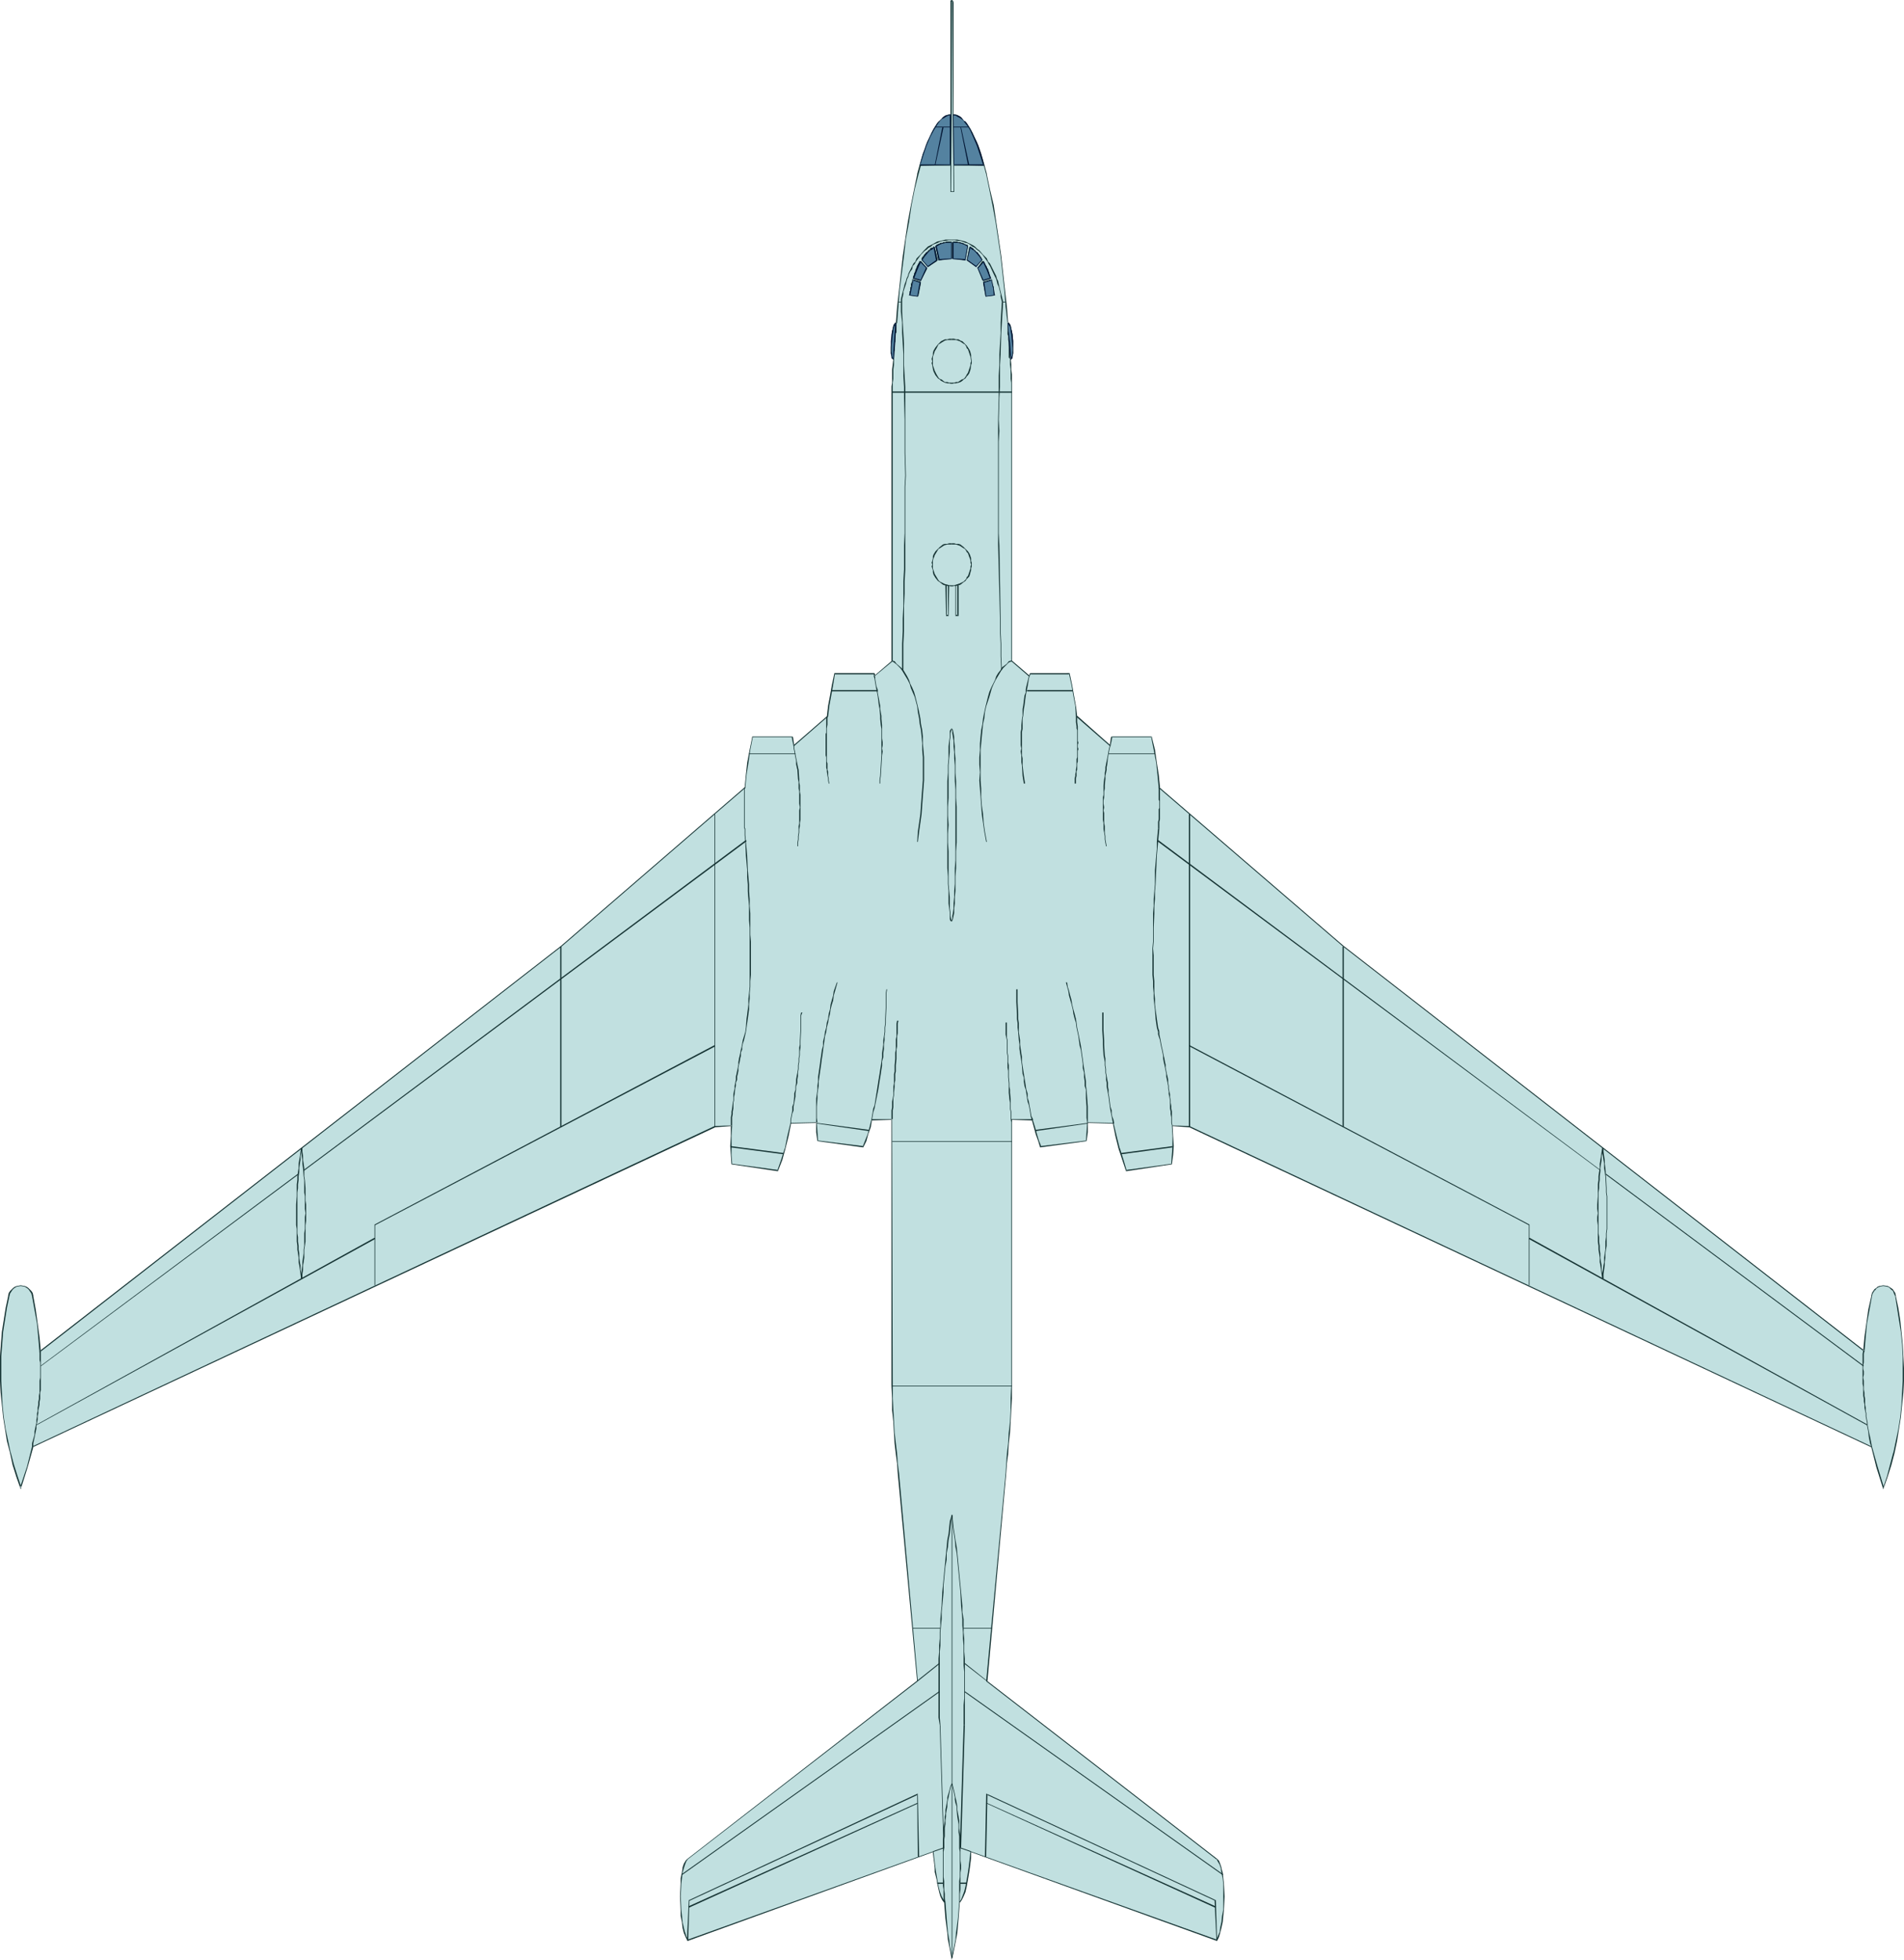 <?xml version="1.0" encoding="UTF-8" standalone="no"?>
<svg
   version="1.0"
   width="129.766mm"
   height="133.54mm"
   id="svg148"
   sodipodi:docname="Plane 079.wmf"
   xmlns:inkscape="http://www.inkscape.org/namespaces/inkscape"
   xmlns:sodipodi="http://sodipodi.sourceforge.net/DTD/sodipodi-0.dtd"
   xmlns="http://www.w3.org/2000/svg"
   xmlns:svg="http://www.w3.org/2000/svg">
  <sodipodi:namedview
     id="namedview148"
     pagecolor="#ffffff"
     bordercolor="#000000"
     borderopacity="0.25"
     inkscape:showpageshadow="2"
     inkscape:pageopacity="0.0"
     inkscape:pagecheckerboard="0"
     inkscape:deskcolor="#d1d1d1"
     inkscape:document-units="mm" />
  <defs
     id="defs1">
    <pattern
       id="WMFhbasepattern"
       patternUnits="userSpaceOnUse"
       width="6"
       height="6"
       x="0"
       y="0" />
  </defs>
  <path
     style="fill:#c1e0e0;fill-opacity:1;fill-rule:evenodd;stroke:none"
     d="m 245.147,504.234 -0.323,-1.454 -0.162,-1.616 -0.323,-1.616 -0.323,-1.777 -0.323,-3.716 -0.323,-4.201 -0.485,-0.646 -0.485,-0.808 -0.323,-1.131 -0.485,-1.454 -0.323,-1.777 -0.323,-1.939 -0.162,-1.131 v -1.292 l -0.323,-1.292 v -1.454 l -63.347,22.78 -0.485,-0.808 -0.323,-1.131 -0.323,-1.292 -0.162,-1.454 -0.323,-1.616 -0.162,-1.616 v -3.393 -3.231 l 0.162,-1.454 0.162,-1.454 0.323,-1.131 0.323,-1.131 0.323,-0.808 0.485,-0.485 59.146,-45.722 -4.848,-53.639 -0.323,-2.423 -0.162,-2.423 -0.323,-2.747 -0.323,-2.747 -0.162,-2.908 -0.162,-2.908 -0.162,-3.07 v -3.231 -68.664 l -5.333,0.162 -0.323,1.939 -0.646,1.777 -0.485,1.616 -0.646,1.616 -11.797,-1.454 -0.162,-2.262 v -2.585 l -6.787,0.323 -0.646,3.231 -0.808,3.231 -0.808,2.908 -0.97,2.747 -11.958,-1.777 -0.162,-2.262 v -2.262 -2.585 l 0.162,-2.747 -4.363,0.323 -175.659,82.397 -1.454,5.332 -1.616,5.332 -0.97,-3.07 -0.97,-2.908 -0.808,-3.07 -0.646,-3.07 -0.485,-3.07 -0.485,-3.07 -0.485,-3.231 -0.162,-3.07 -0.162,-3.07 v -3.231 -3.07 l 0.485,-6.301 0.485,-3.07 0.485,-3.07 0.646,-3.07 0.162,-0.646 0.323,-0.646 0.323,-0.323 0.485,-0.485 0.323,-0.162 0.485,-0.323 0.97,-0.162 0.97,0.162 0.485,0.323 0.323,0.162 0.485,0.485 0.323,0.323 0.323,0.646 0.162,0.646 0.646,3.554 0.646,3.554 0.323,3.554 0.323,3.554 134.128,-104.207 47.51,-41.037 0.162,-3.231 0.485,-3.07 0.485,-3.393 0.808,-3.231 v -0.162 h 10.181 v 0.162 l 0.323,2.1 8.726,-7.432 0.323,-2.747 0.485,-2.585 0.485,-2.747 0.646,-2.908 h 10.019 l 0.162,0.323 v 0.323 l 4.525,-3.877 v -69.31 -1.454 -0.969 l 0.162,-0.969 v -1.131 -1.292 l 0.162,-1.292 v -1.454 l -0.162,-0.162 -0.162,-0.323 v -0.323 l -0.162,-0.646 v -1.454 -1.777 l 0.162,-1.616 0.162,-0.808 0.162,-0.646 0.162,-0.646 0.162,-0.485 0.162,-0.323 h 0.323 l 0.323,-4.201 0.323,-4.201 1.131,-8.886 0.646,-4.362 0.646,-4.362 0.646,-4.362 0.97,-4.039 0.808,-3.877 0.97,-3.554 0.485,-1.777 0.646,-1.454 0.485,-1.454 0.485,-1.292 0.646,-1.292 0.646,-1.131 0.646,-0.969 0.646,-0.808 0.808,-0.646 0.646,-0.485 0.646,-0.323 0.808,-0.162 V 0.646 0.162 h 0.162 0.162 l 0.162,0.485 0.162,28.92 0.646,0.162 0.808,0.323 0.646,0.485 0.646,0.646 0.646,0.808 0.646,0.969 0.646,1.131 0.646,1.292 0.485,1.292 0.646,1.454 0.485,1.454 0.485,1.777 0.97,3.554 0.97,3.877 0.808,4.039 0.808,4.362 0.646,4.362 0.485,4.362 1.131,8.886 0.323,4.201 0.323,4.201 h 0.323 l 0.162,0.323 0.162,0.485 0.162,0.646 0.162,0.646 0.162,0.808 0.162,1.616 v 1.777 0.808 0.646 l -0.162,0.646 v 0.323 l -0.323,0.323 -0.162,0.162 0.162,1.454 v 1.292 l 0.162,1.292 v 1.131 l 0.162,0.969 v 2.423 69.31 l 4.525,3.877 v -0.323 l 0.162,-0.323 h 10.181 l 0.646,2.908 0.485,2.747 0.323,2.585 0.323,2.747 8.726,7.432 0.323,-2.1 v -0.162 h 10.342 v 0.162 l 0.646,3.231 0.485,3.393 0.485,3.07 0.323,3.231 47.349,41.037 134.128,104.046 0.323,-3.554 0.323,-3.393 0.646,-3.554 0.646,-3.554 0.323,-0.646 0.162,-0.646 0.323,-0.323 0.485,-0.485 0.485,-0.162 0.323,-0.323 0.97,-0.162 0.97,0.162 0.485,0.323 0.485,0.162 0.323,0.485 0.323,0.323 0.323,0.646 0.162,0.646 0.646,3.07 0.485,3.07 0.323,3.07 0.323,3.231 0.162,3.07 0.162,3.07 v 3.231 l -0.162,3.07 -0.162,3.07 -0.485,3.231 -0.323,3.07 -0.646,3.07 -0.646,3.07 -0.808,3.07 -0.97,2.908 -0.97,3.07 -1.616,-5.332 -1.454,-5.332 -175.659,-82.397 -4.363,-0.323 v 2.747 l 0.162,2.585 -0.162,2.262 -0.162,2.262 -11.797,1.777 -0.808,-2.747 -0.97,-2.908 -0.808,-3.231 -0.646,-3.231 -6.626,-0.323 -0.162,2.585 -0.162,2.262 -11.797,1.454 -0.646,-1.616 -0.485,-1.616 -0.485,-1.777 -0.485,-1.939 -5.333,-0.162 v 68.664 l -0.162,3.231 -0.162,3.07 v 2.908 l -0.323,2.908 -0.162,2.747 -0.323,2.747 -0.162,2.423 -0.323,2.423 -4.848,53.639 59.146,45.722 0.485,0.485 0.485,0.808 0.323,1.131 0.162,1.131 0.323,1.454 v 1.454 l 0.162,3.231 -0.162,3.393 -0.162,1.616 -0.162,1.616 -0.323,1.454 -0.323,1.292 -0.323,1.131 -0.485,0.808 -63.186,-22.78 -0.162,1.454 -0.162,1.292 -0.162,1.292 -0.162,1.131 -0.323,1.939 -0.323,1.777 -0.323,1.454 -0.485,1.131 -0.485,0.808 -0.485,0.646 -0.162,4.201 -0.485,3.716 -0.323,1.777 -0.323,1.616 -0.162,1.616 z"
     id="path1" />
  <path
     style="fill:#143232;fill-opacity:1;fill-rule:evenodd;stroke:none"
     d="m 245.147,504.234 h 0.162 l -0.323,-1.454 -0.323,-1.616 -0.162,-1.616 -0.323,-1.777 -0.323,-3.716 -0.323,-4.201 -0.485,-0.646 -0.485,-0.808 -0.485,-1.292 -0.323,-1.292 v 0 l -0.323,-1.777 -0.323,-1.939 -0.162,-1.131 -0.162,-1.292 -0.162,-1.292 -0.162,-1.616 -63.347,22.78 h 0.162 l -0.485,-0.808 -0.323,-1.131 v 0.162 l -0.323,-1.292 -0.323,-1.454 -0.162,-1.616 -0.162,-1.616 -0.162,-3.393 0.162,-3.231 0.162,-1.454 0.162,-1.454 0.323,-1.131 v 0 l 0.323,-0.969 0.323,-0.808 0.485,-0.646 -0.162,0.162 59.307,-45.884 -4.848,-53.639 -0.323,-2.423 -0.162,-2.423 -0.323,-2.747 -0.323,-2.747 -0.162,-2.908 -0.162,-2.908 -0.162,-3.07 v -3.231 l -0.162,-68.664 h -5.333 l -0.485,2.1 v 0 l -0.485,1.777 -0.646,1.616 -0.646,1.616 0.162,-0.162 -11.797,-1.454 0.162,0.162 -0.162,-2.262 -0.162,-2.585 -6.787,0.162 -0.808,3.393 -0.646,3.231 v -0.162 l -0.97,3.07 -0.97,2.747 0.162,-0.162 -11.958,-1.616 h 0.162 l -0.162,-2.262 v -2.262 -2.585 l 0.162,-2.747 -4.525,0.162 -175.821,82.558 -1.293,5.17 -1.778,5.332 H 5.494 L 4.525,380.155 3.555,377.085 2.747,374.016 v 0.162 l -0.646,-3.07 -0.646,-3.07 -0.485,-3.07 -0.323,-3.231 -0.162,-3.07 -0.162,-3.07 v -3.231 -3.07 l 0.485,-6.301 0.485,-3.07 0.485,-3.07 0.646,-3.07 v 0 l 0.162,-0.646 0.323,-0.485 0.323,-0.485 -0.162,0.162 0.485,-0.485 0.485,-0.323 0.323,-0.162 v 0 l 0.97,-0.162 0.97,0.162 v 0 l 0.323,0.162 0.485,0.323 0.485,0.485 -0.162,-0.162 0.323,0.485 0.323,0.485 0.162,0.646 v 0 l 0.646,3.554 0.646,3.554 0.323,3.554 0.323,3.877 134.451,-104.531 47.349,-40.875 0.323,-3.393 0.485,-3.07 0.485,-3.393 0.646,-3.231 v -0.162 0.162 h 10.181 l -0.162,-0.162 v 0.162 l 0.485,2.423 8.888,-7.755 0.323,-2.747 0.485,-2.585 0.485,-2.747 0.485,-2.908 v 0.162 h 10.019 l -0.162,-0.162 0.162,0.323 v 0 0.485 l 4.848,-4.039 V 99.522 98.553 l 0.162,-0.969 v -1.131 -1.292 l 0.162,-1.292 v -1.454 l -0.162,-0.162 v 0 l -0.162,-0.323 -0.162,-0.485 v 0.162 -0.646 -1.454 -1.777 l 0.162,-1.616 0.162,-0.808 0.162,-0.646 v 0 l 0.162,-0.646 0.162,-0.485 0.162,-0.162 h -0.162 l 0.485,-0.162 0.323,-4.201 0.323,-4.201 1.131,-8.886 0.485,-4.362 0.808,-4.362 0.646,-4.362 0.808,-4.039 0.97,-3.877 v 0 l 0.97,-3.554 0.485,-1.616 0.485,-1.616 0.646,-1.454 0.485,-1.292 0.646,-1.131 0.646,-1.131 0.646,-0.969 0.646,-0.808 h -0.162 l 0.808,-0.646 v 0 l 0.646,-0.485 0.808,-0.323 h -0.162 l 0.97,-0.323 V 0.646 0.162 0.323 h 0.162 -0.162 0.162 v -0.162 0.485 l 0.162,28.92 0.808,0.323 v 0 l 0.646,0.323 0.646,0.485 v 0 l 0.808,0.646 h -0.162 l 0.646,0.808 0.646,0.969 0.646,1.131 0.646,1.131 0.485,1.292 0.646,1.454 0.485,1.616 0.646,1.616 0.97,3.554 v 0 l 0.808,3.877 0.808,4.039 0.808,4.362 0.646,4.362 0.646,4.362 0.97,8.886 0.323,4.201 0.485,4.201 0.323,0.162 h -0.162 l 0.162,0.162 0.323,0.485 0.162,0.646 v 0 0.646 l 0.162,0.808 0.162,1.616 0.162,1.777 v 0.808 l -0.162,0.646 v 0.646 -0.162 l -0.162,0.485 -0.162,0.323 v 0 l -0.162,0.162 v 1.454 l 0.162,1.292 v 1.292 1.131 l 0.162,0.969 v 71.733 l 4.686,4.039 0.162,-0.485 0.162,-0.323 -0.162,0.162 h 10.181 l -0.162,-0.162 0.646,2.908 0.485,2.747 0.485,2.585 h 0.162 l -0.485,-2.585 -0.485,-2.747 -0.646,-3.07 H 265.347 l -0.162,0.323 -0.162,0.485 0.162,-0.162 -4.525,-3.877 v 0.162 -71.733 -0.969 -1.131 l -0.162,-1.292 v -1.292 l -0.162,-1.454 v 0.162 l 0.162,-0.162 0.162,-0.323 0.162,-0.485 v 0 l 0.162,-0.646 v -0.646 -0.808 -1.777 l -0.162,-1.616 -0.162,-0.808 -0.162,-0.646 v -0.162 l -0.162,-0.646 -0.162,-0.323 -0.323,-0.485 h -0.323 l 0.162,0.162 -0.323,-4.201 -0.485,-4.201 -0.97,-8.886 -0.646,-4.362 -0.646,-4.362 -0.646,-4.362 -0.97,-4.039 -0.808,-3.877 v -0.162 l -0.97,-3.554 -0.485,-1.616 -0.485,-1.454 -0.646,-1.616 -0.646,-1.292 -0.485,-1.131 -0.646,-1.131 -0.646,-0.969 -0.646,-0.808 h -0.162 l -0.646,-0.646 v -0.162 l -0.646,-0.485 -0.646,-0.323 -0.808,-0.162 V 29.566 0.646 L 245.47,0.162 245.147,0 244.824,0.162 V 0.646 29.566 l 0.162,-0.162 -0.808,0.162 -0.808,0.323 -0.646,0.485 v 0.162 l -0.646,0.646 h -0.162 l -0.646,0.808 -0.646,0.969 -0.646,1.131 -0.485,1.131 -0.646,1.292 -0.485,1.616 -0.646,1.454 -0.485,1.616 -0.97,3.554 v 0.162 l -0.808,3.877 -0.808,4.039 -0.808,4.362 -0.646,4.362 -0.646,4.362 -0.97,8.886 -0.485,4.201 -0.323,4.201 0.162,-0.162 h -0.323 l -0.323,0.485 -0.162,0.323 -0.162,0.646 V 84.658 l -0.162,0.646 v 0.808 l -0.162,1.616 -0.162,1.777 v 1.454 l 0.162,0.646 v 0 l 0.162,0.485 v 0.323 l 0.323,0.162 v -0.162 l -0.162,1.454 -0.162,1.292 v 1.292 1.131 0.969 l -0.162,0.969 v 70.764 l 0.162,-0.162 -4.525,3.877 0.162,0.162 v -0.323 l -0.162,-0.485 h -10.342 l -0.646,3.07 -0.485,2.747 -0.485,2.585 -0.323,2.747 0.162,-0.162 -8.726,7.593 h 0.162 l -0.323,-2.1 -0.162,-0.162 h -10.342 v 0.162 l -0.646,3.231 -0.646,3.393 -0.323,3.07 -0.323,3.231 v 0 l -47.349,40.875 -134.128,104.207 0.162,0.162 -0.323,-3.554 -0.485,-3.554 -0.485,-3.554 -0.646,-3.554 v -0.162 l -0.162,-0.646 -0.323,-0.485 -0.485,-0.485 -0.323,-0.323 -0.485,-0.323 -0.485,-0.162 -0.97,-0.162 -0.97,0.162 -0.485,0.162 -0.485,0.323 -0.323,0.323 -0.485,0.485 -0.323,0.485 -0.162,0.646 v 0.162 L 1.454,336.856 0.97,339.926 0.485,342.996 0,349.297 v 3.07 3.231 l 0.162,3.07 0.323,3.07 0.323,3.231 0.485,3.07 0.485,3.07 0.808,3.07 v 0 l 0.646,3.07 0.97,3.07 1.131,3.231 1.778,-5.655 1.454,-5.17 H 8.403 L 184.224,290.327 h -0.162 l 4.363,-0.323 -0.162,-0.162 v 2.747 l -0.162,2.585 0.162,2.262 0.162,2.423 11.958,1.777 1.131,-2.908 0.808,-2.908 v 0 l 0.808,-3.231 0.646,-3.231 h -0.162 l 6.787,-0.162 -0.162,-0.162 v 2.585 l 0.323,2.262 11.797,1.616 0.808,-1.616 0.485,-1.777 0.646,-1.777 v 0 l 0.323,-1.939 -0.162,0.162 5.333,-0.162 -0.162,-0.162 v 68.664 l 0.162,3.231 v 3.07 l 0.323,2.908 0.162,2.908 0.162,2.747 0.323,2.747 0.323,2.423 0.162,2.423 5.01,53.639 v -0.162 l -59.146,45.884 -0.485,0.485 -0.485,0.808 -0.323,0.969 v 0.162 l -0.162,1.131 -0.323,1.454 v 1.454 l -0.162,3.231 0.162,3.393 v 1.616 l 0.323,1.616 0.162,1.454 0.323,1.292 v 0 l 0.485,1.131 0.485,0.969 63.347,-22.942 h -0.162 l 0.162,1.454 0.162,1.292 0.162,1.292 v 1.131 l 0.485,1.939 0.323,1.777 v 0 l 0.323,1.454 0.323,1.131 0.485,0.969 0.485,0.646 v -0.162 l 0.323,4.201 0.485,3.716 0.162,1.777 0.323,1.616 0.323,1.616 0.323,1.939 z"
     id="path2" />
  <path
     style="fill:#143232;fill-opacity:1;fill-rule:evenodd;stroke:none"
     d="m 276.982,181.757 0.162,2.747 8.888,7.755 0.485,-2.423 v -0.162 l -0.162,0.162 h 10.342 l -0.162,-0.162 v 0.162 l 0.646,3.231 0.646,3.393 0.323,3.07 0.323,3.393 47.51,40.875 134.289,104.369 0.323,-3.877 0.323,-3.393 0.646,-3.554 0.646,-3.554 v 0 l 0.162,-0.646 0.323,-0.485 0.323,-0.485 v 0.162 l 0.323,-0.485 0.485,-0.323 0.485,-0.162 h -0.162 l 0.97,-0.162 0.97,0.162 v 0 l 0.485,0.162 0.323,0.323 0.485,0.485 v -0.162 l 0.323,0.485 0.162,0.485 0.323,0.646 v 0 l 0.485,3.07 0.485,3.07 0.485,3.07 0.323,3.231 0.162,3.07 v 3.07 3.231 l -0.162,3.07 -0.162,3.07 -0.323,3.231 -0.485,3.07 -0.646,3.07 -0.646,3.07 v -0.162 l -0.808,3.07 -0.808,3.07 -0.97,2.908 h 0.162 l -1.616,-5.332 -1.454,-5.17 -175.821,-82.558 -4.525,-0.162 0.162,2.747 v 2.585 l -0.162,2.262 -0.162,2.262 h 0.162 l -11.797,1.616 0.162,0.162 -0.808,-2.747 -0.97,-3.07 v 0.162 l -0.808,-3.231 -0.808,-3.393 -6.787,-0.162 -0.162,2.585 -0.162,2.262 0.162,-0.162 -11.797,1.454 0.162,0.162 -0.646,-1.616 -0.485,-1.616 -0.485,-1.777 -0.646,-2.1 h -5.494 v 68.664 l -0.162,3.231 v 3.07 l -0.162,2.908 -0.323,2.908 -0.162,2.747 -0.323,2.747 -0.162,2.423 -0.162,2.423 -5.01,53.639 59.307,45.884 v -0.162 l 0.323,0.646 0.485,0.808 0.323,0.969 v 0 l 0.162,1.131 0.323,1.454 0.162,1.454 v 3.231 3.393 l -0.323,1.616 -0.162,1.616 -0.323,1.454 -0.162,1.292 v -0.162 l -0.485,1.131 -0.323,0.808 h 0.162 l -63.509,-22.78 -0.162,1.616 -0.162,1.292 -0.162,1.292 -0.162,1.131 -0.323,1.939 -0.323,1.777 v 0 l -0.323,1.292 -0.485,1.292 -0.323,0.808 -0.485,0.646 -0.323,4.201 -0.485,3.716 -0.162,1.777 -0.323,1.616 -0.323,1.616 v 0 l -0.323,1.454 v 0.485 l 0.485,-1.777 v -0.162 l 0.323,-1.616 0.323,-1.616 0.323,-1.777 0.323,-3.716 0.323,-4.201 v 0.162 l 0.485,-0.646 0.485,-0.969 0.485,-1.131 0.323,-1.454 v 0 l 0.323,-1.777 0.323,-1.939 0.162,-1.131 0.162,-1.292 0.162,-1.292 v -1.454 h -0.162 l 63.509,22.942 0.485,-0.969 0.323,-1.131 v 0 l 0.323,-1.292 0.323,-1.454 0.162,-1.616 0.162,-1.616 0.162,-3.393 -0.162,-3.231 -0.162,-1.454 -0.162,-1.454 -0.323,-1.131 v -0.162 l -0.323,-0.969 -0.323,-0.808 -0.485,-0.485 -59.307,-45.884 0.162,0.162 4.848,-53.639 0.162,-2.423 0.323,-2.423 0.162,-2.747 0.323,-2.747 0.162,-2.908 0.162,-2.908 0.162,-3.07 v -3.231 -68.664 0.162 l 5.333,0.162 h -0.162 l 0.485,1.777 0.485,1.777 0.646,1.777 0.485,1.616 11.958,-1.616 0.323,-2.262 v -2.585 0.162 l 6.626,0.162 h -0.162 l 0.646,3.231 0.808,3.231 v 0 l 0.97,2.908 0.97,2.908 11.797,-1.777 0.323,-2.423 0.162,-2.262 -0.162,-2.585 -0.162,-2.747 v 0.162 l 4.363,0.323 v 0 l 175.659,82.397 v 0 l 1.293,5.17 1.778,5.655 1.131,-3.231 0.97,-3.07 0.808,-3.07 v 0 l 0.646,-3.07 0.485,-3.07 0.485,-3.07 0.323,-3.231 0.323,-3.07 0.162,-3.07 v -3.231 l -0.162,-3.07 -0.162,-3.07 -0.323,-3.231 -0.323,-3.07 -0.485,-3.07 -0.646,-3.07 v -0.162 l -0.162,-0.646 -0.323,-0.485 -0.323,-0.485 -0.485,-0.323 -0.485,-0.323 -0.323,-0.162 -1.131,-0.162 -0.97,0.162 -0.485,0.162 -0.323,0.323 -0.485,0.323 -0.323,0.485 -0.323,0.485 -0.162,0.646 v 0.162 l -0.808,3.554 -0.485,3.554 -0.485,3.393 -0.323,3.554 h 0.323 L 346.147,243.635 298.636,202.76 h 0.162 l -0.323,-3.231 -0.485,-3.07 -0.485,-3.393 -0.808,-3.231 v -0.162 h -10.342 l -0.162,0.162 -0.323,2.1 h 0.162 l -8.565,-7.593 v 0.162 l -0.323,-2.747 z"
     id="path3" />
  <path
     style="fill:#143232;fill-opacity:1;fill-rule:evenodd;stroke:none"
     d="m 243.531,489.855 -0.162,-0.969 v -1.131 l -0.162,-1.131 v -0.969 -1.131 l -0.162,-1.131 v -4.201 -1.131 -1.131 l 0.162,-0.969 v -2.1 l 0.162,-0.969 v -0.969 -1.131 l 0.162,-0.969 v -0.969 l 0.162,-0.969 v -0.808 l 0.162,-0.969 0.162,-0.808 v -0.969 l 0.162,-0.808 0.162,-0.646 0.323,-1.616 0.162,-0.646 0.162,-0.646 0.323,-0.485 -0.162,-0.162 -0.323,0.646 -0.162,0.646 -0.162,0.646 -0.485,1.616 v 0.646 l -0.162,0.808 -0.162,0.969 -0.162,0.808 v 0.969 l -0.162,0.808 v 0.969 l -0.162,0.969 -0.162,0.969 v 1.131 0.969 l -0.162,0.969 v 2.1 0.969 1.131 1.131 4.201 1.131 1.131 l 0.162,0.969 v 1.131 1.131 l 0.162,0.969 z"
     id="path4" />
  <path
     style="fill:#143232;fill-opacity:1;fill-rule:evenodd;stroke:none"
     d="m 245.147,459.482 0.162,0.485 0.162,0.646 0.162,0.646 0.323,1.616 v 0.646 l 0.162,0.808 0.323,0.969 v 0.808 l 0.162,1.777 0.162,0.969 0.162,0.969 v 0.969 1.131 l 0.162,0.969 v 3.07 l 0.162,0.969 v 2.262 1.131 0.969 0.969 1.131 l -0.162,1.131 v 1.131 0.969 1.131 2.1 h 0.162 v -2.1 l 0.162,-1.131 v -0.969 -1.131 -1.131 -1.131 l 0.162,-0.969 v -0.969 l -0.162,-1.131 v -2.262 -0.969 -3.07 l -0.162,-0.969 -0.162,-1.131 v -0.969 -0.969 l -0.162,-0.969 -0.323,-1.777 v -0.808 l -0.162,-0.969 -0.162,-0.808 -0.162,-0.646 -0.323,-1.616 -0.162,-0.646 -0.162,-0.646 -0.162,-0.646 z"
     id="path5" />
  <path
     style="fill:#143232;fill-opacity:1;fill-rule:evenodd;stroke:none"
     d="m 249.025,484.847 h -1.616 v 0.323 h 1.616 z"
     id="path6" />
  <path
     style="fill:#143232;fill-opacity:1;fill-rule:evenodd;stroke:none"
     d="m 243.046,484.847 h -1.616 v 0.323 h 1.616 z"
     id="path7" />
  <path
     style="fill:#143232;fill-opacity:1;fill-rule:evenodd;stroke:none"
     d="m 240.461,476.931 2.747,-0.969 -0.97,-31.666 h -0.162 l 0.97,31.666 v -0.162 l -2.747,0.969 z"
     id="path8" />
  <path
     style="fill:#143232;fill-opacity:1;fill-rule:evenodd;stroke:none"
     d="m 242.238,444.295 -0.162,-1.939 v -3.231 -1.777 -1.777 -1.616 -1.616 -1.777 -3.393 -1.777 l 0.162,-1.616 v -1.777 -1.616 l 0.162,-1.777 0.162,-1.616 v -1.777 l 0.162,-1.616 0.323,-3.554 v -1.616 l 0.162,-1.616 0.162,-1.777 0.162,-1.616 0.323,-1.777 v -1.616 l 0.323,-1.616 0.162,-1.777 0.323,-1.616 0.323,-3.231 0.323,-1.616 h -0.162 l -0.485,1.616 -0.323,3.231 -0.323,1.616 -0.162,1.777 -0.162,1.616 -0.162,1.616 -0.162,1.777 -0.162,1.616 -0.162,1.777 -0.162,1.616 -0.162,1.616 -0.162,3.554 -0.162,1.616 -0.162,1.777 v 1.616 l -0.162,1.777 v 1.616 l -0.162,1.777 v 1.616 l -0.162,1.777 v 3.393 1.777 1.616 1.616 1.777 1.777 3.231 l 0.323,1.939 z"
     id="path9" />
  <path
     style="fill:#143232;fill-opacity:1;fill-rule:evenodd;stroke:none"
     d="m 245.147,390.172 0.162,1.616 0.162,1.616 0.485,3.231 0.162,1.777 0.323,1.616 0.162,1.616 0.162,1.777 0.162,1.616 0.162,1.777 0.162,1.616 0.162,1.616 0.162,3.554 0.162,1.616 0.162,1.777 v 1.616 l 0.162,1.777 v 1.616 l 0.162,1.777 v 1.616 1.777 1.777 l 0.162,1.616 v 6.786 l -0.162,1.777 v 5.17 h 0.323 v -5.17 -1.777 -6.786 -1.616 -1.777 l -0.162,-1.777 v -1.616 -1.777 l -0.162,-1.616 v -1.777 -1.616 l -0.323,-1.777 v -1.616 l -0.323,-3.554 -0.162,-1.616 -0.162,-1.616 -0.162,-1.777 -0.162,-1.616 -0.162,-1.777 -0.162,-1.616 -0.162,-1.616 -0.323,-1.777 -0.485,-3.231 -0.162,-1.616 -0.162,-1.616 z"
     id="path10" />
  <path
     style="fill:#143232;fill-opacity:1;fill-rule:evenodd;stroke:none"
     d="m 248.217,444.295 -0.97,31.666 2.747,0.969 0.162,-0.162 -2.747,-0.969 0.162,0.162 0.97,-31.666 z"
     id="path11" />
  <path
     style="fill:#143232;fill-opacity:1;fill-rule:evenodd;stroke:none"
     d="m 254.035,478.223 0.323,-16.156 -0.162,0.162 58.822,27.304 -0.162,-0.162 0.485,10.34 h 0.162 l -0.323,-10.34 -59.146,-27.466 -0.323,16.318 z"
     id="path12" />
  <path
     style="fill:#143232;fill-opacity:1;fill-rule:evenodd;stroke:none"
     d="m 254.197,464.49 58.822,26.819 0.162,-0.323 -58.984,-26.658 z"
     id="path13" />
  <path
     style="fill:#143232;fill-opacity:1;fill-rule:evenodd;stroke:none"
     d="m 315.12,482.747 -66.579,-47.176 -0.162,0.162 66.579,47.176 z"
     id="path14" />
  <path
     style="fill:#143232;fill-opacity:1;fill-rule:evenodd;stroke:none"
     d="m 254.197,432.824 -5.656,-4.524 -0.162,0.162 5.818,4.524 z"
     id="path15" />
  <path
     style="fill:#143232;fill-opacity:1;fill-rule:evenodd;stroke:none"
     d="m 241.915,428.3 -5.656,4.524 0.162,0.162 5.656,-4.524 z"
     id="path16" />
  <path
     style="fill:#143232;fill-opacity:1;fill-rule:evenodd;stroke:none"
     d="m 241.915,435.571 -66.418,47.176 0.162,0.162 66.418,-47.176 z"
     id="path17" />
  <path
     style="fill:#143232;fill-opacity:1;fill-rule:evenodd;stroke:none"
     d="m 177.437,491.31 58.984,-26.819 -0.162,-0.162 -58.984,26.658 z"
     id="path18" />
  <path
     style="fill:#143232;fill-opacity:1;fill-rule:evenodd;stroke:none"
     d="m 177.275,499.711 0.323,-10.34 v 0.162 l 58.822,-27.304 -0.162,-0.162 0.162,16.156 h 0.323 l -0.323,-16.318 -58.984,27.466 -0.485,10.34 z"
     id="path19" />
  <path
     style="fill:#143232;fill-opacity:1;fill-rule:evenodd;stroke:none"
     d="M 245.309,504.234 V 390.172 h -0.162 v 114.063 z"
     id="path20" />
  <path
     style="fill:#143232;fill-opacity:1;fill-rule:evenodd;stroke:none"
     d="m 255.489,419.253 h -7.272 v 0.162 h 7.272 z"
     id="path21" />
  <path
     style="fill:#143232;fill-opacity:1;fill-rule:evenodd;stroke:none"
     d="m 242.238,419.253 h -7.11 v 0.162 h 7.11 z"
     id="path22" />
  <path
     style="fill:#143232;fill-opacity:1;fill-rule:evenodd;stroke:none"
     d="m 229.795,357.052 h 30.866 v -0.162 h -30.866 z"
     id="path23" />
  <path
     style="fill:#143232;fill-opacity:1;fill-rule:evenodd;stroke:none"
     d="m 260.661,293.881 h -30.866 v 0.162 h 30.866 z"
     id="path24" />
  <path
     style="fill:#143232;fill-opacity:1;fill-rule:evenodd;stroke:none"
     d="m 229.957,288.226 v -2.262 l 0.162,-0.808 v -1.454 -0.808 l 0.162,-0.808 v -0.646 l 0.162,-1.616 v -0.808 l 0.162,-0.808 v -0.808 -0.808 l 0.162,-0.646 v -1.616 l 0.162,-1.616 v -0.808 -0.808 -0.808 l 0.162,-0.808 v -1.777 -0.808 l 0.162,-0.808 v -2.423 l 0.162,-0.808 h -0.323 l -0.162,0.808 v 2.423 0.808 l -0.162,0.808 v 1.777 0.808 l -0.162,0.808 v 0.808 0.808 l -0.162,1.616 v 1.616 l -0.162,0.646 v 0.808 0.808 0.808 l -0.162,0.808 v 1.616 0.646 l -0.162,0.808 -0.162,0.808 v 1.454 l -0.162,0.808 v 2.262 z"
     id="path25" />
  <path
     style="fill:#143232;fill-opacity:1;fill-rule:evenodd;stroke:none"
     d="m 228.341,254.783 -0.162,0.969 v 3.393 l -0.162,3.231 v 1.131 l -0.162,1.131 v 1.131 l -0.162,1.131 -0.162,0.969 v 1.131 l -0.162,1.131 -0.162,1.131 v 0.969 l -0.162,1.131 -0.162,1.131 -0.162,0.969 -0.162,1.131 -0.162,0.969 -0.162,0.969 -0.323,2.1 -0.646,4.039 -0.323,0.808 -0.162,0.969 -0.162,0.969 -0.162,0.969 h 0.162 l 0.162,-0.969 0.162,-0.969 0.323,-0.969 0.162,-0.808 0.808,-4.039 0.323,-2.1 0.162,-0.969 0.162,-0.969 0.162,-1.131 0.162,-0.969 v -1.131 l 0.323,-1.131 v -0.969 l 0.162,-1.131 v -1.131 l 0.162,-1.131 v -0.969 l 0.162,-1.131 v -1.131 l 0.162,-1.131 v -1.131 l 0.162,-3.231 v -3.393 l 0.162,-0.969 z"
     id="path26" />
  <path
     style="fill:#143232;fill-opacity:1;fill-rule:evenodd;stroke:none"
     d="m 223.816,290.973 -13.413,-1.777 v 0.162 l 13.413,1.939 z"
     id="path27" />
  <path
     style="fill:#143232;fill-opacity:1;fill-rule:evenodd;stroke:none"
     d="m 210.565,289.034 -0.162,-1.131 v -2.908 l 0.162,-2.1 v -1.131 l 0.162,-1.131 0.162,-0.969 v -1.131 l 0.162,-1.131 0.162,-1.131 0.162,-1.131 0.162,-1.131 0.162,-1.292 0.162,-0.969 0.162,-1.292 0.162,-1.131 0.162,-1.131 0.162,-1.292 0.323,-1.131 0.162,-1.131 0.323,-1.292 0.162,-0.969 0.323,-1.292 0.162,-1.131 0.323,-1.292 0.323,-0.969 0.162,-1.292 0.323,-1.131 0.646,-2.262 h -0.162 l -0.808,2.262 -0.162,1.131 -0.323,1.131 -0.323,1.131 -0.162,1.292 -0.323,1.131 -0.162,1.292 -0.323,0.969 -0.162,1.292 -0.323,1.131 -0.162,1.131 -0.323,1.292 v 1.131 l -0.323,1.131 -0.162,1.292 -0.162,0.969 -0.162,1.292 -0.162,1.131 -0.162,1.131 -0.162,1.131 v 1.131 l -0.162,1.131 v 0.969 l -0.162,1.131 -0.162,1.131 v 2.1 2.908 1.131 z"
     id="path28" />
  <path
     style="fill:#143232;fill-opacity:1;fill-rule:evenodd;stroke:none"
     d="m 206.363,260.761 -0.162,0.808 v 3.716 l -0.162,2.747 v 0.969 l -0.162,0.808 v 0.969 0.969 l -0.162,0.808 v 0.969 l -0.162,0.808 v 0.969 l -0.162,0.969 -0.162,0.808 -0.162,0.969 v 0.808 l -0.162,0.969 v 0.808 l -0.323,0.969 v 0.808 l -0.162,1.777 -0.323,0.808 v 0.969 l -0.162,0.808 -0.162,0.808 -0.162,0.808 v 0.969 h 0.162 v -0.969 l 0.162,-0.808 0.162,-0.808 0.323,-0.808 v -0.969 l 0.162,-0.808 0.323,-1.777 v -0.808 l 0.162,-0.969 v -0.808 l 0.323,-0.969 v -0.808 l 0.162,-0.969 v -0.808 l 0.162,-0.969 v -0.969 l 0.162,-0.808 v -0.969 l 0.162,-0.808 v -0.969 l 0.162,-0.969 v -0.808 -0.969 l 0.162,-2.747 v -3.716 l 0.323,-0.808 z"
     id="path29" />
  <path
     style="fill:#143232;fill-opacity:1;fill-rule:evenodd;stroke:none"
     d="m 201.838,296.951 -13.574,-1.777 v 0.323 l 13.574,1.777 z"
     id="path30" />
  <path
     style="fill:#143232;fill-opacity:1;fill-rule:evenodd;stroke:none"
     d="M 184.062,269.162 96.475,315.369 v 15.671 h 0.162 v -15.671 0.162 l 87.587,-46.045 z"
     id="path31" />
  <path
     style="fill:#143232;fill-opacity:1;fill-rule:evenodd;stroke:none"
     d="M 96.475,318.762 9.373,366.907 v 0.162 L 96.637,319.085 Z"
     id="path32" />
  <path
     style="fill:#143232;fill-opacity:1;fill-rule:evenodd;stroke:none"
     d="m 8.565,372.562 v -0.808 l 0.485,-2.262 0.162,-0.808 0.162,-0.808 v -0.808 l 0.162,-0.646 0.162,-0.808 v -0.808 l 0.162,-0.808 v -0.646 l 0.162,-0.808 0.162,-0.808 v -0.646 l 0.162,-0.808 v -0.808 -0.808 l 0.162,-0.646 v -0.808 -1.616 -0.808 -3.877 -0.646 -2.262 h -0.323 v 2.262 l 0.162,0.646 v 3.877 l -0.162,0.808 v 1.616 0.808 0.646 l -0.162,0.808 v 0.808 l -0.162,0.808 v 0.646 l -0.162,0.808 v 0.808 l -0.162,0.646 v 0.808 l -0.162,0.808 v 0.808 l -0.162,0.646 -0.162,0.808 -0.162,0.808 v 0.808 l -0.646,2.262 v 0.808 z"
     id="path33" />
  <path
     style="fill:#143232;fill-opacity:1;fill-rule:evenodd;stroke:none"
     d="m 10.504,351.882 66.418,-49.438 -0.162,-0.162 -66.256,49.438 z"
     id="path34" />
  <path
     style="fill:#143232;fill-opacity:1;fill-rule:evenodd;stroke:none"
     d="m 77.891,329.263 -0.485,-2.262 v -1.131 l -0.162,-0.808 -0.162,-1.131 v -1.131 l -0.162,-0.969 v -0.969 l -0.162,-1.131 v -1.131 l -0.162,-0.969 v -1.131 -0.969 -1.131 -0.969 -0.969 -1.131 -1.131 -2.1 -0.969 l 0.162,-1.131 v -0.969 l 0.162,-1.131 v -0.969 l 0.162,-1.131 v -0.969 l 0.162,-1.131 0.162,-0.969 v -0.969 l 0.162,-1.131 0.323,-0.969 h -0.323 l -0.162,0.969 -0.162,1.131 -0.162,0.969 -0.162,0.969 v 1.131 l -0.162,0.969 -0.162,1.131 v 0.969 l -0.162,1.131 v 0.969 1.131 0.969 l -0.162,2.1 v 1.131 1.131 0.969 0.969 1.131 l 0.162,0.969 v 1.131 0.969 1.131 l 0.162,1.131 v 0.969 l 0.162,0.969 0.162,1.131 v 1.131 l 0.162,0.808 0.162,1.131 0.323,2.262 z"
     id="path35" />
  <path
     style="fill:#143232;fill-opacity:1;fill-rule:evenodd;stroke:none"
     d="m 77.568,295.658 v 0.969 l 0.162,1.131 0.162,0.969 v 0.969 l 0.162,1.131 0.162,2.1 0.162,0.969 v 2.1 1.131 l 0.162,0.969 v 1.131 0.969 1.131 l 0.162,1.131 -0.162,0.969 v 0.969 1.131 0.969 l -0.162,1.131 v 0.969 1.131 1.131 l -0.162,0.969 v 0.969 l -0.162,1.131 -0.162,1.131 v 0.808 l -0.162,1.131 -0.162,1.131 v 1.131 h 0.323 v -1.131 l 0.162,-1.131 v -1.131 l 0.162,-0.808 0.162,-1.131 v -1.131 -0.969 l 0.162,-0.969 0.162,-1.131 v -1.131 -0.969 -1.131 -0.969 l 0.162,-1.131 v -0.969 -0.969 -1.131 -1.131 l -0.162,-0.969 v -1.131 -0.969 -1.131 l -0.162,-2.1 -0.162,-0.969 v -2.1 l -0.162,-1.131 -0.162,-0.969 v -0.969 l -0.162,-1.131 v -0.969 z"
     id="path36" />
  <path
     style="fill:#143232;fill-opacity:1;fill-rule:evenodd;stroke:none"
     d="m 78.376,301.474 113.928,-84.82 -0.162,-0.323 -113.928,84.982 z"
     id="path37" />
  <path
     style="fill:#143232;fill-opacity:1;fill-rule:evenodd;stroke:none"
     d="m 144.632,290.165 v -46.368 h -0.323 v 46.368 z"
     id="path38" />
  <path
     style="fill:#143232;fill-opacity:1;fill-rule:evenodd;stroke:none"
     d="m 184.062,209.707 v 80.458 h 0.162 v -80.458 z"
     id="path39" />
  <path
     style="fill:#143232;fill-opacity:1;fill-rule:evenodd;stroke:none"
     d="m 188.587,289.842 v -2.1 l 0.162,-0.808 v -0.646 l 0.162,-0.808 v -1.454 l 0.162,-0.646 v -0.808 l 0.162,-0.808 0.162,-1.454 0.162,-0.646 v -0.808 l 0.323,-0.808 v -0.808 l 0.162,-0.646 0.162,-0.808 v -0.808 l 0.162,-0.808 0.162,-0.646 0.162,-0.969 0.162,-0.646 v -0.808 l 0.323,-0.808 v -0.646 l 0.162,-0.808 0.323,-0.969 0.485,-2.1 h -0.162 l -0.646,2.1 -0.162,0.969 -0.162,0.808 -0.162,0.646 -0.162,0.808 -0.162,0.808 -0.162,0.646 -0.162,0.969 v 0.646 l -0.162,0.808 -0.162,0.808 -0.162,0.808 -0.162,0.646 v 0.808 l -0.162,0.808 -0.162,0.808 v 0.646 l -0.323,1.454 v 0.808 0.808 l -0.162,0.646 -0.162,1.454 -0.162,0.808 v 0.646 l -0.162,0.808 v 2.1 z"
     id="path40" />
  <path
     style="fill:#143232;fill-opacity:1;fill-rule:evenodd;stroke:none"
     d="m 192.142,265.769 0.162,-1.131 0.323,-2.262 0.162,-1.131 0.162,-1.292 v -1.292 l 0.162,-1.454 v -1.454 l 0.162,-1.616 v -1.454 l 0.162,-1.616 v -3.393 -1.616 -3.554 l -0.162,-1.777 v -1.777 -1.939 -1.777 l -0.162,-1.939 v -1.777 l -0.162,-1.939 v -1.777 l -0.162,-1.939 -0.162,-1.777 -0.162,-3.716 -0.323,-3.554 -0.162,-1.777 v -1.616 h -0.162 v 1.616 l 0.162,1.777 0.162,3.554 0.323,3.716 v 1.777 l 0.162,1.939 v 1.777 l 0.162,1.939 0.162,1.777 v 1.939 1.777 l 0.162,1.939 v 1.777 1.777 3.554 1.616 3.393 1.616 1.454 l -0.162,1.616 -0.162,1.454 v 1.454 l -0.162,1.292 -0.162,1.292 -0.162,1.131 -0.162,2.262 -0.162,1.131 z"
     id="path41" />
  <path
     style="fill:#143232;fill-opacity:1;fill-rule:evenodd;stroke:none"
     d="m 191.981,213.423 v 0 l -0.162,-0.323 v -10.017 l 0.162,-0.162 v -0.162 h -0.162 v 0 l -0.162,0.162 v 10.178 l 0.162,0.485 v -0.162 z"
     id="path42" />
  <path
     style="fill:#143232;fill-opacity:1;fill-rule:evenodd;stroke:none"
     d="m 192.95,194.197 h 11.958 v -0.162 h -11.958 z"
     id="path43" />
  <path
     style="fill:#143232;fill-opacity:1;fill-rule:evenodd;stroke:none"
     d="m 204.424,191.935 v 0.808 l 0.162,0.646 0.162,0.969 0.162,0.808 0.162,0.808 v 0.808 l 0.162,0.808 0.162,0.646 0.162,2.423 0.162,0.808 v 0.808 0.808 l 0.162,0.808 v 0.808 2.262 l 0.162,0.969 -0.162,0.808 v 0.646 0.808 0.969 0.808 l -0.162,0.808 v 0.808 0.808 l -0.162,0.969 v 0.808 l -0.162,0.969 v 0.808 h 0.162 v -0.808 l 0.162,-0.969 v -0.808 l 0.162,-0.969 v -0.808 l 0.162,-0.808 v -0.808 l 0.162,-0.808 v -0.969 -0.808 -0.646 -0.808 -0.969 -2.262 l -0.162,-0.808 v -0.808 -0.808 l -0.162,-0.808 v -0.808 l -0.162,-2.423 -0.162,-0.646 -0.162,-0.808 -0.162,-0.808 -0.162,-0.808 -0.162,-0.808 -0.162,-0.969 -0.162,-0.646 v -0.808 z"
     id="path44" />
  <path
     style="fill:#143232;fill-opacity:1;fill-rule:evenodd;stroke:none"
     d="m 213.635,201.791 -0.162,-0.808 v -0.485 l -0.162,-0.646 v -1.131 l -0.162,-0.485 v -0.485 -1.131 l -0.162,-0.485 v -0.646 -0.485 -0.485 -5.493 -0.323 -1.131 l 0.162,-0.969 v -1.777 l 0.162,-0.323 v 0 h -0.323 v 0 l -0.162,0.323 v 1.777 0.969 1.131 l -0.162,0.323 v 5.493 l 0.162,0.485 v 0.485 0.646 0.485 1.131 l 0.162,0.485 v 0.485 l 0.162,1.131 0.162,0.646 v 0.485 l 0.162,0.808 z"
     id="path45" />
  <path
     style="fill:#143232;fill-opacity:1;fill-rule:evenodd;stroke:none"
     d="m 214.12,178.041 h 11.958 v -0.323 h -11.958 z"
     id="path46" />
  <path
     style="fill:#143232;fill-opacity:1;fill-rule:evenodd;stroke:none"
     d="m 225.109,174.164 0.162,0.646 0.323,1.939 0.162,0.808 0.162,0.808 0.162,0.808 0.323,2.585 0.162,0.808 0.162,1.777 v 0.808 l 0.162,1.616 0.162,0.969 v 2.423 0.969 0.808 0.808 0.808 0.969 l -0.162,2.585 -0.162,2.747 -0.162,0.969 v 0.969 h 0.162 v -0.969 l 0.162,-0.969 0.162,-2.747 0.162,-2.585 0.162,-0.969 -0.162,-0.808 0.162,-0.808 v -0.808 l -0.162,-0.969 v -2.423 -0.969 l -0.162,-1.616 v -0.808 l -0.323,-1.777 v -0.808 l -0.485,-2.585 -0.162,-0.808 v -0.808 l -0.323,-0.808 -0.323,-1.939 v -0.646 z"
     id="path47" />
  <path
     style="fill:#143232;fill-opacity:1;fill-rule:evenodd;stroke:none"
     d="m 236.421,216.816 0.323,-2.585 0.646,-4.524 0.162,-2.262 0.162,-2.262 0.162,-2.1 0.162,-2.1 v -2.1 -1.939 -1.939 l -0.162,-1.777 -0.162,-1.777 v -1.777 l -0.162,-1.616 -0.323,-1.616 -0.162,-1.454 -0.323,-1.616 -0.323,-1.454 -0.646,-2.585 -0.323,-1.131 -0.485,-1.131 -0.485,-0.969 -0.323,-0.969 -0.485,-0.969 -0.485,-0.808 -0.485,-0.808 -0.646,-0.646 -1.131,-0.969 -0.485,-0.646 -0.646,-0.162 v 0.162 l 0.485,0.323 0.646,0.485 0.97,0.969 0.485,0.646 0.485,0.808 0.485,0.808 0.485,0.808 0.485,0.969 0.323,1.131 0.485,1.131 0.485,1.131 0.646,2.423 0.162,1.454 0.323,1.616 0.162,1.454 0.323,1.616 0.162,1.616 0.162,1.777 v 1.777 l 0.162,1.777 v 1.939 1.939 2.1 l -0.162,2.1 -0.162,2.1 -0.162,2.262 -0.162,2.262 -0.646,4.524 -0.162,2.585 z"
     id="path48" />
  <path
     style="fill:#143232;fill-opacity:1;fill-rule:evenodd;stroke:none"
     d="m 232.704,172.548 v -6.786 l 0.162,-3.231 v -3.231 -3.231 l 0.162,-3.231 v -3.07 l 0.162,-3.07 v -3.231 -3.07 -3.07 -11.956 l 0.162,-2.908 -0.162,-5.816 v -8.563 -5.655 -2.747 l -0.162,-2.908 -0.162,-2.747 v -2.747 -2.747 l -0.162,-2.747 -0.162,-2.747 -0.162,-2.747 v -2.585 h -0.323 v 2.585 l 0.323,2.747 v 2.747 l 0.162,2.747 0.162,2.747 v 2.747 2.747 l 0.162,2.908 v 2.747 l 0.162,5.655 v 8.563 l 0.162,5.816 -0.162,2.908 v 11.956 l -0.162,3.07 v 3.07 3.231 l -0.162,3.07 v 3.07 3.231 l -0.162,3.231 v 3.231 l -0.162,3.231 v 6.786 z"
     id="path49" />
  <path
     style="fill:#143232;fill-opacity:1;fill-rule:evenodd;stroke:none"
     d="m 231.411,77.873 h 0.808 v -0.162 h -0.808 z"
     id="path50" />
  <path
     style="fill:#143232;fill-opacity:1;fill-rule:evenodd;stroke:none"
     d="m 232.381,77.711 v -0.646 l 0.162,-0.646 0.162,-0.646 v -0.646 l 0.646,-1.939 0.162,-0.646 0.162,-0.646 0.323,-0.646 0.162,-0.646 0.323,-0.646 0.485,-0.646 0.162,-0.808 0.485,-0.485 0.323,-0.646 0.485,-0.646 0.808,-1.131 0.97,-0.969 0.485,-0.323 0.485,-0.485 0.646,-0.323 0.485,-0.485 1.293,-0.485 0.646,-0.323 0.646,-0.162 h 0.646 l 0.808,-0.162 h 0.808 V 61.717 h -0.808 -0.808 l -0.646,0.162 -0.646,0.162 -0.808,0.162 -1.131,0.646 -0.646,0.323 -0.646,0.323 -0.485,0.485 -0.485,0.485 -0.97,1.131 -0.97,0.969 -0.323,0.808 -0.485,0.485 -0.323,0.646 -0.323,0.646 -0.323,0.646 -0.323,0.646 -0.162,0.646 -0.323,0.646 -0.162,0.646 -0.323,0.808 -0.485,1.939 -0.162,0.646 -0.162,0.646 -0.162,0.646 v 0.646 z"
     id="path51" />
  <path
     style="fill:#143232;fill-opacity:1;fill-rule:evenodd;stroke:none"
     d="m 245.147,61.878 h 0.808 l 0.646,0.162 h 0.808 l 1.293,0.485 0.646,0.162 0.485,0.323 0.646,0.485 0.646,0.323 0.485,0.485 0.485,0.323 0.97,0.969 0.808,1.131 0.485,0.646 0.323,0.646 0.323,0.485 0.97,2.1 0.323,0.646 0.323,0.646 0.162,0.646 0.162,0.646 0.323,0.646 0.323,1.292 0.162,0.646 v 0.646 l 0.162,0.646 0.162,0.646 h 0.323 l -0.162,-0.646 -0.162,-0.646 -0.162,-0.646 -0.162,-0.646 -0.323,-1.292 -0.162,-0.646 -0.162,-0.808 -0.323,-0.646 -0.162,-0.646 -0.323,-0.646 -0.97,-1.939 -0.323,-0.646 -0.485,-0.485 -0.323,-0.808 -0.97,-0.969 -0.97,-1.131 -0.485,-0.323 -0.646,-0.646 -0.485,-0.323 -0.646,-0.323 -0.646,-0.323 -0.646,-0.323 -1.293,-0.323 -0.808,-0.162 h -0.646 -0.808 z"
     id="path52" />
  <path
     style="fill:#143232;fill-opacity:1;fill-rule:evenodd;stroke:none"
     d="m 258.237,77.873 h 0.808 v -0.162 h -0.808 z"
     id="path53" />
  <path
     style="fill:#143232;fill-opacity:1;fill-rule:evenodd;stroke:none"
     d="m 254.035,76.257 -0.485,-3.554 h -0.162 l 2.101,-0.646 -0.162,-0.162 -2.101,0.646 0.646,3.716 z"
     id="path54" />
  <path
     style="fill:#143232;fill-opacity:1;fill-rule:evenodd;stroke:none"
     d="m 255.328,72.057 v 0 0.485 0.162 0.162 h 0.162 v 0.323 0.162 0.162 0 0.323 l 0.162,0.162 v 0.485 l 0.162,0.162 v 0.162 0.162 0.808 l 0.162,0.162 v 0 h 0.323 -0.162 l -0.162,-0.323 V 74.965 74.803 74.642 74.48 73.834 l -0.162,-0.162 v -0.323 0 0 l -0.162,-0.162 v -0.323 -0.162 h -0.162 v -0.162 -0.485 -0.162 z"
     id="path55" />
  <path
     style="fill:#143232;fill-opacity:1;fill-rule:evenodd;stroke:none"
     d="m 256.136,75.772 -2.101,0.323 v 0.162 l 2.101,-0.162 z"
     id="path56" />
  <path
     style="fill:#143232;fill-opacity:1;fill-rule:evenodd;stroke:none"
     d="m 253.389,72.057 -1.454,-3.07 v 0.162 l 1.454,-1.777 -0.323,-0.162 -1.293,1.777 1.293,3.231 z"
     id="path57" />
  <path
     style="fill:#143232;fill-opacity:1;fill-rule:evenodd;stroke:none"
     d="m 253.065,67.371 v 0 0.162 l 0.162,0.162 0.162,0.162 0.162,0.162 v 0.162 l 0.162,0.162 v 0.162 l 0.162,0.162 v 0.162 l 0.162,0.162 v 0.162 0 l 0.162,0.162 v 0.162 0.323 l 0.162,0.162 v 0.162 h 0.162 l 0.162,0.485 v -0.162 0.485 l 0.162,0.162 v 0 0.323 l 0.162,0.162 v 0 l 0.323,-0.162 h -0.162 l -0.162,-0.162 v -0.323 0 l -0.162,-0.162 v -0.485 0 l -0.162,-0.323 v 0 -0.162 l -0.162,-0.162 v -0.162 -0.162 l -0.162,-0.162 -0.162,-0.162 V 68.825 68.664 l -0.162,-0.162 -0.162,-0.162 v -0.162 l -0.162,-0.162 v 0 -0.162 l -0.162,-0.323 -0.162,-0.162 v 0 -0.162 z"
     id="path58" />
  <path
     style="fill:#143232;fill-opacity:1;fill-rule:evenodd;stroke:none"
     d="m 255.005,71.41 -1.778,0.646 v 0.162 l 1.939,-0.646 z"
     id="path59" />
  <path
     style="fill:#143232;fill-opacity:1;fill-rule:evenodd;stroke:none"
     d="m 251.449,68.341 -2.262,-1.454 v 0.162 l 0.808,-3.393 h -0.323 l -0.646,3.393 2.424,1.616 z"
     id="path60" />
  <path
     style="fill:#143232;fill-opacity:1;fill-rule:evenodd;stroke:none"
     d="m 249.833,63.817 v 0 l 0.162,-0.162 v 0.162 l 0.162,0.162 v 0 l 0.323,0.323 h 0.162 l 0.162,0.162 0.162,0.162 h 0.162 v 0.162 h 0.162 l 0.162,0.162 v 0.162 l 0.162,0.162 h 0.162 v 0.162 0.162 h 0.162 v 0.162 l 0.162,0.162 0.162,0.162 v 0 0.162 l 0.162,0.162 v 0.162 h 0.323 v 0.162 l 0.162,0.323 v 0 l 0.162,-0.162 v 0 l -0.162,-0.162 v -0.162 l -0.162,-0.162 v -0.162 l -0.162,-0.162 v 0 l -0.162,-0.162 v -0.162 l -0.162,-0.162 h -0.162 v -0.162 l -0.162,-0.162 h -0.162 v -0.162 l -0.162,-0.162 v 0 l -0.162,-0.162 -0.162,-0.162 v -0.162 h -0.162 l -0.162,-0.162 v 0 l -0.162,-0.162 -0.162,-0.162 -0.162,-0.162 h -0.162 v -0.162 l -0.162,0.162 V 63.494 h -0.323 0.162 z"
     id="path61" />
  <path
     style="fill:#143232;fill-opacity:1;fill-rule:evenodd;stroke:none"
     d="m 252.904,66.887 -1.454,1.616 v 0 l 1.616,-1.454 z"
     id="path62" />
  <path
     style="fill:#143232;fill-opacity:1;fill-rule:evenodd;stroke:none"
     d="m 248.702,66.725 -3.232,-0.323 0.162,0.162 v -4.201 h -0.323 v 4.201 l 3.394,0.485 z"
     id="path63" />
  <path
     style="fill:#143232;fill-opacity:1;fill-rule:evenodd;stroke:none"
     d="m 245.47,62.524 h 1.131 0.162 0.162 l 0.162,0.162 h 0.162 0.162 0.323 l 0.162,0.162 v 0 l 0.162,0.162 h 0.162 0.162 l 0.162,0.162 v 0 h 0.162 l 0.162,0.162 h 0.162 l 0.162,0.162 v 0 l 0.162,-0.323 v 0.162 l -0.162,-0.323 h -0.323 -0.162 v -0.162 h -0.162 -0.162 v -0.162 h -0.162 v 0 l -0.323,-0.162 v 0 h -0.162 -0.162 l -0.162,-0.162 h -0.323 -0.162 -0.162 l -0.162,-0.162 h -1.131 z"
     id="path64" />
  <path
     style="fill:#143232;fill-opacity:1;fill-rule:evenodd;stroke:none"
     d="m 249.187,63.332 -0.646,3.554 h 0.162 l 0.646,-3.554 z"
     id="path65" />
  <path
     style="fill:#143232;fill-opacity:1;fill-rule:evenodd;stroke:none"
     d="m 245.147,66.402 -3.232,0.323 0.162,0.162 -0.808,-3.554 h -0.323 l 0.808,3.716 3.394,-0.485 z"
     id="path66" />
  <path
     style="fill:#143232;fill-opacity:1;fill-rule:evenodd;stroke:none"
     d="m 241.269,63.494 v -0.162 -0.162 l 0.162,0.162 0.162,-0.162 v 0 h 0.162 l 0.323,-0.162 0.162,-0.162 h 0.162 l 0.162,-0.162 h 0.485 v 0 h 0.323 v -0.162 h 0.162 0.162 1.454 v -0.323 h -1.454 l -0.162,0.162 h -0.162 v 0 h -0.485 v 0.162 h -0.323 -0.162 -0.162 l -0.162,0.162 v 0 l -0.323,0.162 h -0.162 l -0.162,0.162 h -0.162 l -0.162,0.162 -0.162,0.162 0.162,-0.162 z"
     id="path67" />
  <path
     style="fill:#143232;fill-opacity:1;fill-rule:evenodd;stroke:none"
     d="m 244.985,62.363 v 4.201 h 0.162 v -4.201 z"
     id="path68" />
  <path
     style="fill:#143232;fill-opacity:1;fill-rule:evenodd;stroke:none"
     d="m 241.269,66.887 -2.262,1.454 0.162,0.162 -1.616,-1.616 -0.162,0.162 1.778,1.616 2.262,-1.454 z"
     id="path69" />
  <path
     style="fill:#143232;fill-opacity:1;fill-rule:evenodd;stroke:none"
     d="m 237.552,67.048 v -0.323 l 0.162,-0.162 0.162,-0.162 0.162,-0.162 v -0.162 h 0.162 v -0.323 l 0.485,-0.323 V 65.271 h 0.162 v -0.162 l 0.162,-0.162 0.162,-0.162 0.323,-0.323 h 0.162 v -0.162 h 0.162 l 0.162,-0.162 0.323,-0.162 -0.162,-0.162 h 0.162 v -0.162 l 0.323,0.162 h 0.162 l -0.162,-0.323 v 0 h -0.323 v 0.323 h -0.323 v 0 h -0.162 l -0.162,0.162 -0.162,0.162 v 0.162 h -0.162 l -0.485,0.485 v 0.162 h -0.323 v 0.162 l -0.162,0.162 v 0 l -0.323,0.323 -0.162,0.323 -0.162,0.162 v 0 l -0.162,0.162 -0.162,0.323 v 0.162 0.162 0 z"
     id="path70" />
  <path
     style="fill:#143232;fill-opacity:1;fill-rule:evenodd;stroke:none"
     d="m 240.461,63.655 0.808,3.393 h 0.323 l -0.808,-3.393 z"
     id="path71" />
  <path
     style="fill:#143232;fill-opacity:1;fill-rule:evenodd;stroke:none"
     d="m 238.521,68.987 -1.454,3.07 h 0.162 l -1.778,-0.646 -0.162,0.162 1.939,0.646 1.616,-3.07 z"
     id="path72" />
  <path
     style="fill:#143232;fill-opacity:1;fill-rule:evenodd;stroke:none"
     d="m 235.451,71.572 v 0 -0.485 h 0.162 v -0.646 h 0.162 v -0.323 h 0.162 v -0.323 -0.162 l 0.162,-0.162 0.162,-0.162 v -0.162 0 -0.323 h 0.162 v -0.162 -0.162 h 0.162 l 0.162,-0.162 v -0.162 -0.162 l 0.162,-0.162 -0.162,-0.162 0.162,0.162 0.162,-0.323 -0.162,-0.162 h 0.162 0.162 l -0.323,-0.162 h 0.162 -0.162 l -0.162,0.162 v 0.162 0 l -0.162,0.323 -0.162,0.162 v 0.162 l -0.162,0.162 v 0.162 0 l -0.162,0.162 v 0.162 0.162 l -0.162,0.162 v 0.162 0 l -0.162,0.162 v 0.323 0.162 h -0.162 v 0.323 h -0.162 v 0.646 h -0.162 l -0.162,0.646 V 71.41 Z"
     id="path73" />
  <path
     style="fill:#143232;fill-opacity:1;fill-rule:evenodd;stroke:none"
     d="m 237.067,67.371 1.616,1.777 v -0.162 l -1.454,-1.777 z"
     id="path74" />
  <path
     style="fill:#143232;fill-opacity:1;fill-rule:evenodd;stroke:none"
     d="m 236.905,72.703 -0.485,3.554 v -0.162 l -1.939,-0.323 v 0.323 l 2.101,0.162 0.646,-3.554 z"
     id="path75" />
  <path
     style="fill:#143232;fill-opacity:1;fill-rule:evenodd;stroke:none"
     d="m 234.643,75.934 v -0.969 0 -0.323 -0.162 -0.323 l 0.162,-0.162 v -0.485 h 0.162 v -0.162 -0.162 -0.162 -0.162 0 l 0.162,-0.162 v -0.162 -0.485 0 h 0.162 l -0.162,-0.162 v 0 h -0.162 v 0.646 l -0.162,0.162 v 0 0.162 l -0.162,0.162 v 0.162 0.162 0 0 0.485 l -0.162,0.162 v 0.485 0.162 0.323 h -0.162 v 0.969 z"
     id="path76" />
  <path
     style="fill:#143232;fill-opacity:1;fill-rule:evenodd;stroke:none"
     d="m 235.128,72.057 1.939,0.646 0.162,-0.162 -1.939,-0.646 z"
     id="path77" />
  <path
     style="fill:#143232;fill-opacity:1;fill-rule:evenodd;stroke:none"
     d="m 230.765,83.204 0.162,-0.162 -0.323,0.323 v 2.1 l -0.162,0.323 v 2.1 l -0.162,0.323 v 1.939 l -0.162,0.323 v 1.939 h 0.162 v -1.939 l 0.162,-0.162 v -1.939 l 0.162,-0.323 v -2.1 l 0.323,-0.323 v -2.262 -0.162 h 0.162 z"
     id="path78" />
  <path
     style="fill:#143232;fill-opacity:1;fill-rule:evenodd;stroke:none"
     d="m 229.795,101.138 h 30.866 v -0.323 h -30.866 z"
     id="path79" />
  <path
     style="fill:#143232;fill-opacity:1;fill-rule:evenodd;stroke:none"
     d="m 260.337,92.413 v 0 l -0.162,-0.323 v -1.777 -0.323 -0.323 l -0.162,-0.323 v -1.292 l -0.162,-0.485 V 86.436 86.112 85.628 l -0.162,-0.323 v -2.1 h -0.162 v 2.1 0.323 0.485 l 0.162,0.323 v 1.131 l 0.162,0.485 v 1.292 0.323 0.323 0.323 1.777 l 0.323,0.323 v 0 z"
     id="path80" />
  <path
     style="fill:#143232;fill-opacity:1;fill-rule:evenodd;stroke:none"
     d="m 253.389,42.329 h -7.757 v 0.323 h 7.757 z"
     id="path81" />
  <path
     style="fill:#143232;fill-opacity:1;fill-rule:evenodd;stroke:none"
     d="m 244.824,42.329 h -7.757 v 0.323 h 7.757 z"
     id="path82" />
  <path
     style="fill:#143232;fill-opacity:1;fill-rule:evenodd;stroke:none"
     d="m 240.945,42.491 2.101,-9.694 h -0.323 l -1.939,9.694 z"
     id="path83" />
  <path
     style="fill:#143232;fill-opacity:1;fill-rule:evenodd;stroke:none"
     d="m 240.945,32.797 h 4.04 V 32.635 h -4.04 z"
     id="path84" />
  <path
     style="fill:#143232;fill-opacity:1;fill-rule:evenodd;stroke:none"
     d="M 244.824,29.566 V 49.438 h 0.97 l -0.162,-19.872 h -0.162 l 0.162,19.711 v 0 h -0.808 0.162 l 0.162,-19.711 z"
     id="path85" />
  <path
     style="fill:#143232;fill-opacity:1;fill-rule:evenodd;stroke:none"
     d="m 245.632,32.797 h 3.878 V 32.635 h -3.878 z"
     id="path86" />
  <path
     style="fill:#143232;fill-opacity:1;fill-rule:evenodd;stroke:none"
     d="m 247.409,32.797 2.101,9.694 h 0.162 l -2.101,-9.694 z"
     id="path87" />
  <path
     style="fill:#143232;fill-opacity:1;fill-rule:evenodd;stroke:none"
     d="m 245.147,87.567 h 0.646 0.485 l 0.485,0.162 0.485,0.162 0.485,0.323 0.485,0.323 0.323,0.162 0.323,0.485 0.162,0.485 0.323,0.323 0.162,0.485 0.162,0.485 0.323,0.969 0.162,1.131 -0.162,0.485 v 0.485 l -0.323,0.969 -0.162,0.485 -0.162,0.485 -0.323,0.485 -0.162,0.323 -0.323,0.485 -0.323,0.323 -0.485,0.162 -0.485,0.323 -0.485,0.323 h -0.485 l -0.485,0.162 h -0.646 v 0.323 l 0.646,-0.162 h 0.485 l 0.646,-0.162 0.485,-0.162 0.485,-0.323 0.323,-0.323 0.485,-0.323 0.323,-0.485 0.323,-0.323 0.323,-0.485 0.162,-0.485 0.162,-0.485 0.162,-1.131 0.162,-0.485 v -0.485 l -0.162,-1.131 v -0.485 l -0.162,-0.646 -0.162,-0.485 -0.162,-0.323 -0.323,-0.485 -0.323,-0.485 -0.323,-0.323 -0.485,-0.485 -0.323,-0.323 -0.485,-0.162 -0.485,-0.323 h -0.646 l -0.485,-0.162 h -0.646 z"
     id="path88" />
  <path
     style="fill:#143232;fill-opacity:1;fill-rule:evenodd;stroke:none"
     d="m 245.147,98.553 h -0.646 l -0.485,-0.162 h -0.646 l -0.808,-0.646 -0.485,-0.162 -0.323,-0.323 -0.485,-0.808 -0.485,-0.969 -0.162,-0.485 -0.323,-0.969 v -0.485 -0.485 -0.646 -0.485 l 0.162,-0.485 0.162,-0.485 0.162,-0.485 0.485,-0.808 0.485,-0.969 0.323,-0.162 0.485,-0.323 0.808,-0.485 0.646,-0.162 h 0.485 0.646 v -0.323 h -0.646 l -0.485,0.162 h -0.646 l -0.97,0.485 -0.323,0.323 -0.485,0.485 -0.646,0.808 -0.485,0.808 -0.162,0.646 v 0.485 l -0.162,0.485 -0.162,0.485 0.162,0.646 -0.162,0.485 0.162,0.485 0.162,0.969 0.162,0.646 0.485,0.969 0.646,0.808 0.485,0.323 0.323,0.323 0.97,0.485 0.646,0.162 h 0.485 l 0.646,0.162 z"
     id="path89" />
  <path
     style="fill:#143232;fill-opacity:1;fill-rule:evenodd;stroke:none"
     d="m 258.075,77.711 -0.162,2.585 -0.162,2.747 v 2.747 l -0.323,5.493 v 2.747 l -0.162,2.747 v 2.908 2.747 l -0.162,5.655 v 2.908 2.747 2.908 2.908 2.908 14.864 3.07 l 0.485,18.903 v 3.231 l 0.162,3.231 v 3.231 l 0.162,3.554 h 0.162 l -0.162,-3.554 v -3.231 l -0.162,-3.231 v -3.231 l -0.323,-18.903 -0.162,-3.07 v -14.864 -2.908 -2.908 -2.908 l 0.162,-2.747 -0.162,-2.908 0.162,-5.655 0.162,-2.747 v -2.908 -2.747 l 0.162,-2.747 0.162,-5.493 0.162,-2.747 0.162,-2.747 0.162,-2.585 z"
     id="path90" />
  <path
     style="fill:#143232;fill-opacity:1;fill-rule:evenodd;stroke:none"
     d="m 260.499,170.125 -0.646,0.162 -0.485,0.646 -0.646,0.485 -0.646,0.485 -0.323,0.646 -0.646,0.808 -0.485,0.808 -0.323,0.969 -0.485,0.969 -0.485,0.969 -0.485,1.131 -0.323,1.131 -0.646,2.585 -0.323,1.454 -0.323,1.616 -0.162,1.454 -0.323,1.616 -0.162,1.616 -0.162,1.777 v 1.777 l -0.162,1.777 v 1.939 l 0.162,1.939 -0.162,2.1 0.162,2.1 0.162,2.1 0.162,2.262 0.162,2.262 0.323,2.262 0.323,2.262 0.485,2.585 h 0.162 l -0.485,-2.585 -0.323,-2.262 -0.162,-2.262 -0.323,-2.262 -0.162,-2.262 v -2.1 l -0.162,-2.1 v -2.1 -1.939 -1.939 -1.777 l 0.162,-1.777 0.162,-1.777 0.162,-1.616 0.162,-1.616 0.323,-1.454 0.162,-1.616 0.323,-1.454 0.808,-2.423 0.323,-1.131 0.323,-1.131 0.485,-1.131 0.485,-0.969 0.485,-0.808 0.485,-0.808 0.485,-0.808 0.485,-0.646 0.485,-0.485 0.485,-0.485 0.485,-0.485 0.808,-0.323 z"
     id="path91" />
  <path
     style="fill:#143232;fill-opacity:1;fill-rule:evenodd;stroke:none"
     d="m 245.147,237.173 h 0.162 l -0.162,-0.162 -0.162,-0.323 -0.162,-0.808 v -0.808 l -0.162,-1.131 v -1.292 -1.616 l -0.162,-1.616 -0.162,-1.777 v -1.939 -2.1 -2.1 -2.262 l -0.162,-2.262 v -2.262 l 0.162,-2.262 -0.162,-2.423 v -2.262 l 0.162,-2.262 v -2.1 -2.262 -2.1 -1.939 l 0.162,-1.777 0.162,-1.616 v -1.454 -1.454 l 0.162,-0.969 v -0.969 l 0.162,-0.646 0.162,-0.323 h 0.162 -0.162 v -0.323 0 l -0.162,0.162 -0.323,0.485 v 0.646 0.969 l -0.162,0.969 -0.162,1.454 v 1.454 1.616 l -0.162,1.777 v 1.939 l -0.162,2.1 v 2.262 2.1 2.262 2.262 2.423 2.262 2.262 2.262 2.262 2.1 l 0.162,2.1 v 1.939 l 0.162,1.777 v 1.616 1.616 l 0.162,1.292 0.162,1.131 v 0.808 0.808 l 0.162,0.485 0.323,0.162 v 0 z"
     id="path92" />
  <path
     style="fill:#143232;fill-opacity:1;fill-rule:evenodd;stroke:none"
     d="m 245.147,187.896 v -0.162 0 l 0.162,0.485 v 0.646 l 0.162,0.969 0.162,0.969 v 1.454 l 0.162,1.454 v 1.616 l 0.162,1.777 v 1.939 2.1 l 0.162,2.262 v 2.1 2.262 2.262 2.423 2.262 2.262 2.262 2.262 l -0.162,2.1 v 2.1 1.939 l -0.162,1.777 v 1.616 l -0.162,1.616 v 1.292 l -0.162,1.131 -0.162,0.808 v 0.646 l -0.162,0.485 v 0.162 0 0.162 l 0.162,-0.162 v -0.162 l 0.162,-0.323 0.162,-0.808 0.162,-0.808 v -1.131 l 0.162,-1.292 v -1.616 l 0.162,-1.616 v -1.777 -1.939 l 0.162,-2.1 v -2.1 -2.262 l 0.162,-2.262 v -2.262 -2.262 -2.423 -2.262 l -0.162,-2.262 v -2.1 -2.262 l -0.162,-2.1 v -1.939 -1.777 l -0.162,-1.616 v -1.454 l -0.162,-1.454 v -0.969 l -0.162,-0.969 -0.162,-0.808 -0.162,-0.323 v 0 l -0.162,-0.162 z"
     id="path93" />
  <path
     style="fill:#143232;fill-opacity:1;fill-rule:evenodd;stroke:none"
     d="m 245.147,150.737 h -0.646 l -0.485,-0.162 -0.646,-0.162 -0.323,-0.162 -0.97,-0.485 -0.323,-0.323 -0.485,-0.808 -0.485,-0.808 -0.162,-0.485 -0.162,-0.485 -0.162,-0.485 v -0.485 -0.485 -0.485 -0.485 l 0.162,-0.646 0.162,-0.323 0.162,-0.485 0.485,-0.808 0.485,-0.808 0.323,-0.162 0.97,-0.646 0.323,-0.162 0.646,-0.162 h 0.485 0.646 v -0.323 h -0.646 l -0.485,0.162 h -0.646 l -0.485,0.162 -0.808,0.646 -0.485,0.485 -0.646,0.646 -0.485,0.808 -0.162,0.485 v 0.485 l -0.162,0.646 -0.162,0.485 0.162,0.485 -0.162,0.485 0.162,0.485 0.162,0.485 v 0.485 l 0.162,0.646 0.485,0.808 0.646,0.808 0.485,0.323 0.808,0.646 0.485,0.162 0.646,0.162 h 0.485 l 0.646,0.162 z"
     id="path94" />
  <path
     style="fill:#143232;fill-opacity:1;fill-rule:evenodd;stroke:none"
     d="m 245.147,140.236 h 0.646 0.485 l 0.485,0.162 0.485,0.162 0.97,0.646 0.323,0.162 0.323,0.485 0.162,0.323 0.323,0.323 0.162,0.485 0.162,0.485 0.162,0.323 0.162,0.646 v 0.485 l 0.162,0.485 -0.162,0.485 v 0.485 l -0.162,0.485 -0.162,0.485 -0.162,0.485 -0.162,0.485 -0.323,0.323 -0.162,0.485 -0.323,0.323 -0.323,0.323 -0.97,0.485 -0.485,0.162 -0.485,0.162 -0.485,0.162 h -0.646 v 0.323 l 0.646,-0.162 h 0.485 l 0.646,-0.162 0.485,-0.162 0.808,-0.646 0.485,-0.323 0.323,-0.485 0.323,-0.323 0.323,-0.323 0.162,-0.485 0.162,-0.646 0.162,-0.485 v -0.485 l 0.162,-0.485 v -0.485 -0.485 l -0.162,-0.485 v -0.646 l -0.162,-0.485 -0.162,-0.485 -0.162,-0.323 -0.323,-0.485 -0.323,-0.323 -0.323,-0.323 -0.485,-0.485 -0.808,-0.646 -0.485,-0.162 h -0.646 l -0.485,-0.162 h -0.646 z"
     id="path95" />
  <path
     style="fill:#143232;fill-opacity:1;fill-rule:evenodd;stroke:none"
     d="m 246.601,150.737 v 7.755 l 0.162,-0.162 h -0.646 l 0.162,0.162 v -7.755 h -0.162 v 7.917 h 0.808 v -7.917 z"
     id="path96" />
  <path
     style="fill:#143232;fill-opacity:1;fill-rule:evenodd;stroke:none"
     d="m 244.177,150.737 v 7.755 l 0.162,-0.162 h -0.646 l 0.162,0.162 v -7.755 h -0.323 l 0.162,7.917 h 0.646 l 0.162,-7.917 z"
     id="path97" />
  <path
     style="fill:#143232;fill-opacity:1;fill-rule:evenodd;stroke:none"
     d="m 264.054,201.791 -0.162,-0.969 -0.162,-0.969 -0.323,-2.747 v -0.808 -0.969 l -0.162,-0.808 v -0.969 -0.808 -0.808 -3.393 l 0.162,-0.808 v -0.969 -1.616 l 0.162,-0.808 0.162,-1.777 0.162,-0.808 0.323,-2.585 0.162,-0.808 0.162,-0.808 0.162,-0.808 0.323,-1.939 0.162,-0.646 h -0.162 l -0.162,0.646 -0.485,1.939 -0.162,0.808 v 0.808 l -0.323,0.808 -0.323,2.585 -0.162,0.808 v 1.777 l -0.162,0.808 -0.162,1.616 v 0.969 l -0.162,0.808 v 3.393 l 0.162,0.808 -0.162,0.808 0.162,0.969 v 0.808 0.969 l 0.162,0.808 0.162,2.747 0.162,0.969 0.162,0.969 z"
     id="path98" />
  <path
     style="fill:#143232;fill-opacity:1;fill-rule:evenodd;stroke:none"
     d="m 264.539,178.041 h 11.797 v -0.323 H 264.539 Z"
     id="path99" />
  <path
     style="fill:#143232;fill-opacity:1;fill-rule:evenodd;stroke:none"
     d="m 277.144,184.504 v 1.454 l 0.162,1.131 v 0.485 l 0.162,0.485 v 0.646 0.323 0.646 0.485 0.646 0.485 0.485 0.646 0.485 0.485 0.485 0.646 0.485 l -0.162,0.485 v 0.646 0.485 0.646 l -0.162,0.969 v 0.485 l -0.162,0.646 v 0.485 l -0.162,0.646 v 1.292 h 0.323 v -1.292 l 0.162,-0.646 v -0.485 -0.646 l 0.162,-0.485 v -0.969 -0.646 l 0.162,-0.485 v -0.646 -0.485 -0.485 -0.646 -0.485 l 0.162,-0.485 -0.162,-0.485 v -0.646 l 0.162,-0.485 -0.162,-0.485 v -0.646 -0.485 -0.646 -0.323 -0.646 -0.485 -0.485 l -0.162,-1.131 v -1.454 z"
     id="path100" />
  <path
     style="fill:#143232;fill-opacity:1;fill-rule:evenodd;stroke:none"
     d="m 285.062,217.947 -0.323,-1.777 v -0.808 l -0.162,-0.969 v -0.808 -0.808 l -0.162,-0.808 v -0.808 -1.777 l -0.162,-0.646 0.162,-0.808 -0.162,-0.969 v -0.808 l 0.162,-0.808 v -0.646 -0.808 l 0.162,-0.808 v -0.808 l 0.162,-1.616 v -0.808 l 0.162,-0.808 0.162,-0.808 v -0.646 l 0.162,-0.808 0.162,-1.616 0.162,-0.808 0.162,-0.969 0.323,-1.454 h -0.162 l -0.323,1.454 -0.162,0.969 -0.162,0.808 -0.323,1.616 -0.162,0.808 v 0.646 l -0.162,0.808 v 0.808 l -0.162,0.808 -0.162,1.616 v 0.808 0.808 0.808 l -0.162,0.646 v 0.808 0.808 0.969 0.808 0.646 1.777 l 0.162,0.808 v 0.808 0.808 l 0.162,0.808 0.162,0.969 v 0.808 l 0.323,1.777 z"
     id="path101" />
  <path
     style="fill:#143232;fill-opacity:1;fill-rule:evenodd;stroke:none"
     d="m 285.547,194.197 h 11.958 v -0.162 h -11.958 z"
     id="path102" />
  <path
     style="fill:#143232;fill-opacity:1;fill-rule:evenodd;stroke:none"
     d="m 298.475,202.76 v 2.262 0.323 0.646 l 0.162,0.323 v 1.777 l -0.162,0.323 v 1.292 0.323 0.969 l -0.162,0.646 v 1.777 h 0.323 V 211.646 l 0.162,-0.646 v -0.969 -0.323 -1.292 -0.323 -1.777 -0.323 -0.646 -0.323 -2.262 z"
     id="path103" />
  <path
     style="fill:#143232;fill-opacity:1;fill-rule:evenodd;stroke:none"
     d="m 298.313,213.423 -0.162,1.616 -0.162,1.777 v 1.777 l -0.162,1.777 -0.323,3.716 v 3.716 l -0.162,1.777 -0.162,1.939 v 1.777 l -0.162,1.939 v 3.716 3.554 l -0.162,1.777 v 1.777 5.008 l 0.162,1.616 v 1.454 l 0.162,1.616 v 1.454 l 0.162,1.454 0.162,1.292 0.162,2.423 0.162,1.131 0.162,1.131 0.323,1.131 v 0 h 0.323 v -0.162 l -0.323,-0.969 -0.162,-1.131 -0.162,-1.131 -0.323,-2.423 -0.162,-1.292 v -1.454 l -0.162,-1.454 v -1.616 -1.454 l -0.162,-1.616 v -5.008 l -0.162,-1.777 0.162,-1.777 v -3.554 l 0.162,-3.716 v -1.939 l 0.162,-1.777 v -1.939 l 0.162,-1.777 0.162,-3.716 0.162,-3.716 0.162,-1.777 0.162,-1.777 0.162,-1.777 0.162,-1.616 z"
     id="path104" />
  <path
     style="fill:#143232;fill-opacity:1;fill-rule:evenodd;stroke:none"
     d="m 298.313,265.769 v 0.646 l 0.485,1.454 0.162,0.969 0.162,0.808 0.162,0.646 0.162,0.808 0.162,0.808 v 0.646 l 0.162,0.969 0.162,0.646 0.162,0.808 0.162,0.808 0.162,0.808 v 0.646 l 0.162,0.808 0.162,0.808 0.162,0.808 v 0.646 l 0.162,0.808 v 0.646 l 0.162,0.808 0.162,0.808 v 0.646 0.808 0.646 l 0.162,0.808 v 0.646 l 0.162,0.808 v 1.454 l 0.162,0.646 h 0.162 l -0.162,-0.646 v -1.454 -0.808 -0.646 l -0.162,-0.808 v -0.646 l -0.162,-0.808 v -0.646 l -0.162,-0.808 v -0.808 l -0.162,-0.646 -0.162,-0.808 v -0.646 l -0.162,-0.808 v -0.808 l -0.162,-0.808 -0.162,-0.646 -0.162,-0.808 -0.162,-0.808 v -0.808 l -0.162,-0.646 -0.162,-0.969 -0.162,-0.646 -0.162,-0.808 -0.162,-0.808 -0.162,-0.646 -0.162,-0.808 -0.162,-0.969 -0.323,-1.454 v -0.646 z"
     id="path105" />
  <path
     style="fill:#143232;fill-opacity:1;fill-rule:evenodd;stroke:none"
     d="m 306.555,290.165 v -80.458 h -0.323 v 80.458 z"
     id="path106" />
  <path
     style="fill:#143232;fill-opacity:1;fill-rule:evenodd;stroke:none"
     d="m 345.824,243.797 v 46.368 h 0.323 v -46.368 z"
     id="path107" />
  <path
     style="fill:#143232;fill-opacity:1;fill-rule:evenodd;stroke:none"
     d="m 298.152,216.654 114.089,84.82 v -0.162 L 298.313,216.331 Z"
     id="path108" />
  <path
     style="fill:#143232;fill-opacity:1;fill-rule:evenodd;stroke:none"
     d="m 413.049,329.263 -0.485,-2.262 v -1.131 l -0.162,-0.808 -0.162,-1.131 v -1.131 l -0.162,-0.969 v -0.969 l -0.162,-1.131 v -1.131 l -0.162,-0.969 v -1.131 -0.969 -1.131 -0.969 -0.969 -1.131 -1.131 -2.1 -0.969 l 0.162,-1.131 v -0.969 l 0.162,-1.131 v -0.969 l 0.162,-1.131 v -0.969 l 0.162,-1.131 0.162,-0.969 v -0.969 l 0.323,-1.131 0.162,-0.969 h -0.323 l -0.162,0.969 -0.162,1.131 -0.162,0.969 -0.162,0.969 v 1.131 l -0.162,0.969 -0.162,1.131 v 0.969 l -0.162,1.131 v 0.969 1.131 0.969 l -0.162,2.1 v 1.131 l 0.162,1.131 -0.162,0.969 v 0.969 l 0.162,1.131 v 0.969 1.131 0.969 1.131 l 0.162,1.131 v 0.969 l 0.162,0.969 0.162,1.131 v 1.131 l 0.162,0.808 0.162,1.131 0.323,2.262 z"
     id="path109" />
  <path
     style="fill:#143232;fill-opacity:1;fill-rule:evenodd;stroke:none"
     d="m 412.726,295.658 v 0.969 l 0.162,1.131 0.162,0.969 0.162,0.969 v 1.131 l 0.323,2.1 0.162,3.07 v 1.131 l 0.162,0.969 v 3.231 1.131 0.969 3.07 l -0.162,1.131 v 0.969 l -0.162,1.131 v 1.131 0.969 l -0.162,0.969 -0.162,1.131 v 1.131 l -0.162,0.808 -0.162,1.131 -0.162,1.131 v 1.131 h 0.323 v -1.131 l 0.162,-1.131 0.162,-1.131 v -0.808 l 0.162,-1.131 v -1.131 l 0.162,-0.969 0.162,-0.969 v -1.131 -1.131 -0.969 l 0.162,-1.131 v -3.07 -0.969 -1.131 -3.231 l -0.162,-0.969 v -1.131 l -0.162,-3.07 -0.162,-2.1 -0.162,-1.131 v -0.969 l -0.162,-0.969 -0.162,-1.131 v -0.969 z"
     id="path110" />
  <path
     style="fill:#143232;fill-opacity:1;fill-rule:evenodd;stroke:none"
     d="m 413.534,302.444 66.418,49.438 0.162,-0.162 -66.418,-49.438 z"
     id="path111" />
  <path
     style="fill:#143232;fill-opacity:1;fill-rule:evenodd;stroke:none"
     d="m 479.951,347.843 -0.162,0.808 v 2.262 0.808 0.808 0.646 0.808 0.808 0.808 0.808 l 0.162,0.808 v 0.646 0.808 0.808 l 0.162,0.808 v 0.646 l 0.162,0.808 v 0.808 l 0.162,0.808 0.162,0.646 v 0.808 l 0.162,0.808 0.162,0.808 v 0.646 l 0.162,0.808 0.162,0.808 0.162,1.454 0.323,1.616 0.323,0.808 h 0.162 l -0.162,-0.808 -0.323,-1.616 -0.323,-1.454 -0.162,-0.808 -0.162,-0.808 v -0.646 l -0.162,-0.808 -0.162,-0.808 v -0.808 l -0.162,-0.646 v -0.808 l -0.162,-0.808 v -0.808 -0.646 l -0.162,-0.808 v -0.808 l -0.162,-0.808 v -0.646 -0.808 -0.808 l -0.162,-0.808 0.162,-0.808 v -0.808 l -0.162,-0.646 v -0.808 l 0.162,-0.808 v -2.262 l 0.162,-0.808 z"
     id="path112" />
  <path
     style="fill:#143232;fill-opacity:1;fill-rule:evenodd;stroke:none"
     d="m 481.083,366.907 -87.102,-48.145 -0.162,0.323 87.102,47.984 z"
     id="path113" />
  <path
     style="fill:#143232;fill-opacity:1;fill-rule:evenodd;stroke:none"
     d="m 393.98,331.04 v -15.671 l -87.587,-46.207 v 0.323 l 87.425,46.045 v -0.162 15.671 z"
     id="path114" />
  <path
     style="fill:#143232;fill-opacity:1;fill-rule:evenodd;stroke:none"
     d="m 302.03,295.173 -13.251,1.777 v 0.323 l 13.251,-1.777 z"
     id="path115" />
  <path
     style="fill:#143232;fill-opacity:1;fill-rule:evenodd;stroke:none"
     d="m 287.001,289.357 -0.162,-0.969 -0.323,-0.808 -0.162,-0.808 v -0.808 l -0.323,-0.969 -0.323,-2.585 -0.162,-0.808 v -0.969 l -0.162,-0.808 v -0.969 l -0.162,-0.808 -0.162,-0.969 -0.162,-0.808 v -0.969 l -0.162,-0.969 v -0.808 -0.969 l -0.162,-0.808 -0.162,-2.747 v -0.969 l -0.162,-2.747 v -4.524 h -0.323 v 4.524 l 0.162,2.747 v 0.969 l 0.162,2.747 0.162,0.808 0.162,0.969 v 0.808 l 0.162,0.969 v 0.969 l 0.162,0.808 v 0.969 l 0.162,0.808 v 0.969 l 0.162,0.808 0.162,0.969 0.162,0.808 0.323,2.585 0.162,0.969 0.162,0.808 0.162,0.808 0.162,0.808 0.162,0.969 z"
     id="path116" />
  <path
     style="fill:#143232;fill-opacity:1;fill-rule:evenodd;stroke:none"
     d="m 274.558,253.006 v 0 l 0.323,1.131 0.323,1.131 0.162,1.131 0.323,1.131 0.323,1.131 0.323,1.292 0.162,1.131 0.323,1.292 0.323,0.969 0.162,1.292 0.485,2.262 0.323,2.423 0.323,1.131 0.162,1.292 0.162,0.969 0.162,1.292 v 1.131 l 0.323,1.131 v 1.131 l 0.162,1.131 v 1.131 l 0.323,0.969 v 2.262 l 0.162,2.1 v 1.939 0.969 l 0.162,1.131 h 0.162 v -1.131 -0.969 -1.939 l -0.162,-2.1 -0.162,-2.262 -0.162,-0.969 v -1.131 l -0.162,-1.131 -0.162,-1.131 -0.162,-1.131 -0.162,-1.131 -0.162,-1.292 -0.162,-0.969 -0.162,-1.292 -0.162,-1.131 -0.485,-2.423 -0.485,-2.262 -0.162,-1.292 -0.162,-0.969 -0.323,-1.292 -0.323,-1.131 -0.323,-1.292 -0.162,-1.131 -0.323,-1.131 -0.323,-1.292 -0.323,-0.969 -0.162,-1.131 v 0 z"
     id="path117" />
  <path
     style="fill:#143232;fill-opacity:1;fill-rule:evenodd;stroke:none"
     d="m 280.214,289.196 -13.413,1.777 v 0.323 l 13.413,-1.939 z"
     id="path118" />
  <path
     style="fill:#143232;fill-opacity:1;fill-rule:evenodd;stroke:none"
     d="m 266.155,288.388 v 0 l -0.485,-0.969 -0.162,-0.969 -0.162,-0.969 -0.162,-0.808 -0.162,-0.969 -0.323,-0.969 v -1.131 l -0.323,-0.969 -0.162,-0.969 -0.162,-1.131 -0.162,-0.969 -0.162,-0.969 -0.323,-2.1 -0.162,-1.131 v -1.131 l -0.162,-0.969 -0.162,-1.131 -0.162,-1.131 v -1.131 l -0.323,-2.1 v -1.131 -1.131 l -0.162,-1.131 v -1.131 l -0.162,-3.231 v -3.231 h -0.323 v 3.231 l 0.162,3.231 v 1.131 l 0.162,1.131 v 1.131 l 0.162,1.131 0.162,2.1 0.162,1.131 v 1.131 l 0.162,1.131 0.162,0.969 0.162,1.131 0.162,1.131 0.162,2.1 0.323,0.969 v 0.969 l 0.162,1.131 0.323,0.969 0.162,0.969 0.162,1.131 0.162,0.969 0.323,0.969 0.162,0.808 0.162,0.969 0.162,1.131 0.323,0.969 v -0.162 z"
     id="path119" />
  <path
     style="fill:#143232;fill-opacity:1;fill-rule:evenodd;stroke:none"
     d="m 259.045,263.346 v 3.07 l 0.162,0.808 0.162,0.646 v 2.423 0.808 l 0.162,0.808 v 1.616 0.808 0.646 l 0.162,0.808 v 1.616 l 0.162,1.616 v 0.808 0.808 0.808 l 0.162,1.616 0.162,0.969 v 0.646 0.969 l 0.162,0.646 v 1.777 l 0.162,0.808 h 0.162 l -0.162,-0.808 v -1.777 l -0.162,-0.646 v -0.969 -0.646 -0.969 l -0.162,-1.616 v -0.808 l -0.162,-0.808 v -0.808 l -0.162,-1.616 v -1.616 -0.808 -0.646 l -0.162,-0.808 v -1.616 l -0.162,-0.808 v -0.808 -2.423 l -0.162,-0.646 v -0.808 -3.07 z"
     id="path120" />
  <path
     style="fill:#5482a0;fill-opacity:1;fill-rule:evenodd;stroke:none"
     d="m 230.118,92.575 -0.162,-0.162 -0.162,-0.323 -0.162,-0.323 v -0.646 -0.646 -0.808 -1.777 l 0.162,-1.777 0.162,-0.808 0.162,-0.646 0.162,-0.646 0.162,-0.323 0.162,-0.323 h 0.162 l -0.162,2.423 -0.162,2.423 -0.162,2.262 z"
     id="path121" />
  <path
     style="fill:#001432;fill-opacity:1;fill-rule:evenodd;stroke:none"
     d="m 230.118,92.575 0.162,-0.162 -0.162,-0.162 v 0.162 l -0.162,-0.323 -0.162,-0.485 v 0.162 -0.646 l -0.162,-0.646 v -0.808 l 0.162,-1.777 0.162,-1.777 0.162,-0.808 V 84.658 84.82 l 0.162,-0.646 0.323,-0.485 0.162,-0.323 -0.162,0.162 0.323,-0.162 h -0.323 l -0.162,2.423 -0.162,2.423 -0.162,2.262 v 2.1 l 0.162,0.162 0.162,-2.262 0.162,-2.262 0.162,-2.423 0.162,-2.585 h -0.323 l -0.323,0.323 -0.162,0.485 -0.162,0.646 v 0 l -0.162,0.646 -0.162,0.808 -0.162,1.777 v 1.777 0.808 0.646 l 0.162,0.646 v 0.485 l 0.323,0.162 0.323,0.323 z"
     id="path122" />
  <path
     style="fill:#5482a0;fill-opacity:1;fill-rule:evenodd;stroke:none"
     d="m 236.421,76.257 -2.101,-0.162 0.808,-4.039 1.939,0.646 z"
     id="path123" />
  <path
     style="fill:#001432;fill-opacity:1;fill-rule:evenodd;stroke:none"
     d="m 236.259,76.257 h 0.162 l -2.101,-0.323 0.162,0.162 0.808,-4.039 -0.162,0.162 1.939,0.646 -0.162,-0.162 -0.646,3.554 0.162,0.162 0.808,-3.716 -2.101,-0.646 -0.97,4.039 2.262,0.323 z"
     id="path124" />
  <path
     style="fill:#5482a0;fill-opacity:1;fill-rule:evenodd;stroke:none"
     d="m 237.229,72.218 -1.939,-0.646 0.808,-2.1 0.485,-0.969 0.485,-1.131 1.616,1.616 z"
     id="path125" />
  <path
     style="fill:#001432;fill-opacity:1;fill-rule:evenodd;stroke:none"
     d="m 237.067,72.218 0.162,-0.162 -1.778,-0.485 v 0.162 l 0.808,-2.1 0.485,-1.131 0.485,-0.969 h -0.162 l 1.616,1.616 -0.162,-0.162 -1.454,3.231 0.162,0.162 1.616,-3.393 -1.778,-1.777 -0.646,1.131 -0.485,1.131 -0.808,2.262 2.101,0.646 z"
     id="path126" />
  <path
     style="fill:#5482a0;fill-opacity:1;fill-rule:evenodd;stroke:none"
     d="m 239.006,68.664 -1.616,-1.777 0.808,-0.969 0.646,-0.808 0.97,-0.808 0.808,-0.646 0.646,3.393 z"
     id="path127" />
  <path
     style="fill:#001432;fill-opacity:1;fill-rule:evenodd;stroke:none"
     d="m 239.006,68.502 v 0 l -1.454,-1.616 v 0.162 l 0.646,-0.969 0.808,-0.969 v 0 l 0.808,-0.808 v 0.162 l 0.97,-0.646 -0.323,-0.162 0.646,3.393 0.162,-0.162 -2.262,1.616 v 0.323 l 2.424,-1.777 -0.646,-3.554 -1.131,0.646 v 0.162 l -0.808,0.646 h -0.162 l -0.646,0.969 -0.646,0.969 1.616,1.939 z"
     id="path128" />
  <path
     style="fill:#5482a0;fill-opacity:1;fill-rule:evenodd;stroke:none"
     d="m 241.915,66.887 -0.808,-3.554 0.97,-0.323 0.97,-0.323 0.97,-0.162 1.131,-0.162 v 4.362 z"
     id="path129" />
  <path
     style="fill:#001432;fill-opacity:1;fill-rule:evenodd;stroke:none"
     d="m 241.915,66.725 0.162,0.162 -0.808,-3.554 V 63.494 l 0.808,-0.485 0.97,-0.323 v 0 l 0.97,-0.162 h 1.131 l -0.162,-0.162 v 4.362 l 0.162,-0.162 -3.232,0.162 -0.162,0.323 3.394,-0.323 v -4.362 h -1.131 l -0.97,0.162 h -0.162 l -0.97,0.323 -0.97,0.485 0.808,3.716 z"
     id="path130" />
  <path
     style="fill:#5482a0;fill-opacity:1;fill-rule:evenodd;stroke:none"
     d="m 236.905,42.491 0.808,-2.747 0.97,-2.423 0.808,-2.1 0.97,-1.939 1.131,-1.454 0.485,-0.646 0.485,-0.485 0.485,-0.485 0.646,-0.323 0.485,-0.162 0.646,-0.162 v 12.925 z"
     id="path131" />
  <path
     style="fill:#001432;fill-opacity:1;fill-rule:evenodd;stroke:none"
     d="m 236.905,42.329 0.162,0.162 0.808,-2.585 0.808,-2.423 0.97,-2.262 0.97,-1.777 0.97,-1.616 0.485,-0.646 v 0 l 0.485,-0.485 v 0 l 0.646,-0.323 0.485,-0.323 0.646,-0.323 h -0.162 0.646 l -0.162,-0.162 v 12.925 l 0.162,-0.162 h -7.918 v 0.323 l 7.918,-0.162 0.162,-13.087 -0.808,0.162 -0.646,0.162 -0.485,0.323 -0.485,0.485 v 0 l -0.646,0.646 v 0 l -0.485,0.485 -0.97,1.616 -0.97,1.939 -0.97,2.1 -0.808,2.423 -0.808,2.908 z"
     id="path132" />
  <path
     style="fill:#5482a0;fill-opacity:1;fill-rule:evenodd;stroke:none"
     d="M 245.632,42.491 V 29.566 l 0.485,0.162 0.646,0.162 0.485,0.323 0.646,0.485 0.485,0.485 0.485,0.646 0.485,0.646 0.646,0.808 0.808,1.939 0.97,2.1 0.808,2.423 0.808,2.747 z"
     id="path133" />
  <path
     style="fill:#001432;fill-opacity:1;fill-rule:evenodd;stroke:none"
     d="m 245.632,42.329 0.162,0.162 -0.162,-12.925 v 0.162 h 0.485 v 0 l 0.485,0.323 0.646,0.323 0.485,0.323 v 0 l 0.646,0.485 h -0.162 l 0.485,0.646 0.646,0.808 0.485,0.808 0.808,1.777 0.97,2.262 0.808,2.423 0.808,2.585 0.162,-0.162 h -7.757 v 0.162 l 7.918,0.162 -0.808,-2.908 -0.808,-2.423 -0.97,-2.1 -0.97,-1.939 -0.485,-0.808 -0.485,-0.808 -0.485,-0.485 h -0.162 l -0.485,-0.646 v 0 l -0.485,-0.485 -0.646,-0.323 -0.485,-0.162 -0.808,-0.162 0.162,13.087 z"
     id="path134" />
  <path
     style="fill:#5482a0;fill-opacity:1;fill-rule:evenodd;stroke:none"
     d="m 248.702,66.887 -3.232,-0.162 v -4.362 l 0.97,0.162 0.97,0.162 0.97,0.323 0.808,0.323 z"
     id="path135" />
  <path
     style="fill:#001432;fill-opacity:1;fill-rule:evenodd;stroke:none"
     d="m 248.541,66.887 0.162,-0.162 -3.232,-0.162 0.162,0.162 v -4.362 l -0.162,0.162 h 0.97 l 0.97,0.162 v 0 l 0.97,0.323 0.808,0.485 v -0.162 l -0.646,3.554 0.162,0.162 0.646,-3.716 -0.97,-0.485 -0.808,-0.323 h -0.162 l -0.97,-0.162 h -1.131 v 4.362 l 3.394,0.323 z"
     id="path136" />
  <path
     style="fill:#5482a0;fill-opacity:1;fill-rule:evenodd;stroke:none"
     d="m 251.449,68.664 -2.262,-1.616 0.646,-3.393 0.97,0.646 0.808,0.808 0.646,0.808 0.808,0.969 z"
     id="path137" />
  <path
     style="fill:#001432;fill-opacity:1;fill-rule:evenodd;stroke:none"
     d="m 251.449,68.502 v 0 l -2.262,-1.616 v 0.162 l 0.808,-3.393 -0.162,0.162 0.808,0.646 v -0.162 l 0.808,0.808 v 0 l 0.808,0.969 0.646,0.969 v -0.162 l -1.454,1.616 v 0.323 l 1.616,-1.939 -0.646,-0.969 -0.646,-0.969 h -0.162 l -0.808,-0.646 v -0.162 l -0.97,-0.646 -0.808,3.554 2.424,1.777 z"
     id="path138" />
  <path
     style="fill:#5482a0;fill-opacity:1;fill-rule:evenodd;stroke:none"
     d="m 253.227,72.218 -1.454,-3.231 1.616,-1.616 0.97,2.1 0.808,2.1 z"
     id="path139" />
  <path
     style="fill:#001432;fill-opacity:1;fill-rule:evenodd;stroke:none"
     d="m 253.227,72.057 0.162,0.162 -1.454,-3.231 v 0.162 l 1.454,-1.616 h -0.162 l 0.97,2.1 0.808,2.1 v -0.162 l -1.778,0.485 v 0.323 l 2.101,-0.646 -0.808,-2.262 -1.131,-2.262 -1.616,1.777 1.454,3.393 z"
     id="path140" />
  <path
     style="fill:#5482a0;fill-opacity:1;fill-rule:evenodd;stroke:none"
     d="m 254.035,76.257 -0.646,-3.554 1.939,-0.646 0.485,2.1 0.323,1.939 z"
     id="path141" />
  <path
     style="fill:#001432;fill-opacity:1;fill-rule:evenodd;stroke:none"
     d="m 254.035,76.257 v 0 l -0.485,-3.554 -0.162,0.162 2.101,-0.646 -0.162,-0.162 0.485,2.1 0.162,1.939 0.162,-0.162 -2.101,0.323 -0.162,0.162 2.424,-0.323 -0.323,-1.939 -0.485,-2.1 -2.262,0.646 0.646,3.716 z"
     id="path142" />
  <path
     style="fill:#5482a0;fill-opacity:1;fill-rule:evenodd;stroke:none"
     d="m 260.337,92.575 -0.162,-2.1 -0.162,-2.262 -0.162,-2.423 -0.323,-2.423 h 0.323 l 0.162,0.323 0.162,0.323 0.162,0.646 0.162,0.646 0.162,0.808 0.162,1.777 v 1.777 1.454 0.646 l -0.162,0.323 -0.162,0.323 z"
     id="path143" />
  <path
     style="fill:#001432;fill-opacity:1;fill-rule:evenodd;stroke:none"
     d="m 260.337,92.413 0.162,0.162 -0.162,-2.1 -0.162,-2.262 -0.323,-2.423 -0.162,-2.423 h -0.162 l 0.323,0.162 -0.162,-0.162 0.162,0.323 0.323,0.485 0.162,0.646 V 84.658 85.305 l 0.162,0.808 0.162,1.777 0.162,1.777 v 1.454 l -0.162,0.646 v -0.162 l -0.162,0.485 -0.162,0.323 0.162,-0.162 -0.162,0.162 v 0.323 l 0.323,-0.323 0.162,-0.162 v -0.485 0 l 0.162,-0.646 v -1.454 -1.777 l -0.162,-1.777 -0.162,-0.808 -0.162,-0.646 v 0 l -0.162,-0.646 -0.162,-0.485 -0.323,-0.323 h -0.323 l 0.162,2.585 0.162,2.423 0.162,2.262 0.323,2.262 z"
     id="path144" />
  <path
     style="fill:#001432;fill-opacity:1;fill-rule:evenodd;stroke:none"
     d="m 240.945,42.491 2.101,-9.694 h -0.323 l -1.939,9.694 z"
     id="path145" />
  <path
     style="fill:#001432;fill-opacity:1;fill-rule:evenodd;stroke:none"
     d="m 240.945,32.797 h 3.878 V 32.635 h -3.878 z"
     id="path146" />
  <path
     style="fill:#001432;fill-opacity:1;fill-rule:evenodd;stroke:none"
     d="m 245.632,32.797 h 3.878 V 32.635 h -3.878 z"
     id="path147" />
  <path
     style="fill:#001432;fill-opacity:1;fill-rule:evenodd;stroke:none"
     d="m 247.409,32.797 1.939,9.694 h 0.323 l -2.101,-9.694 z"
     id="path148" />
</svg>
